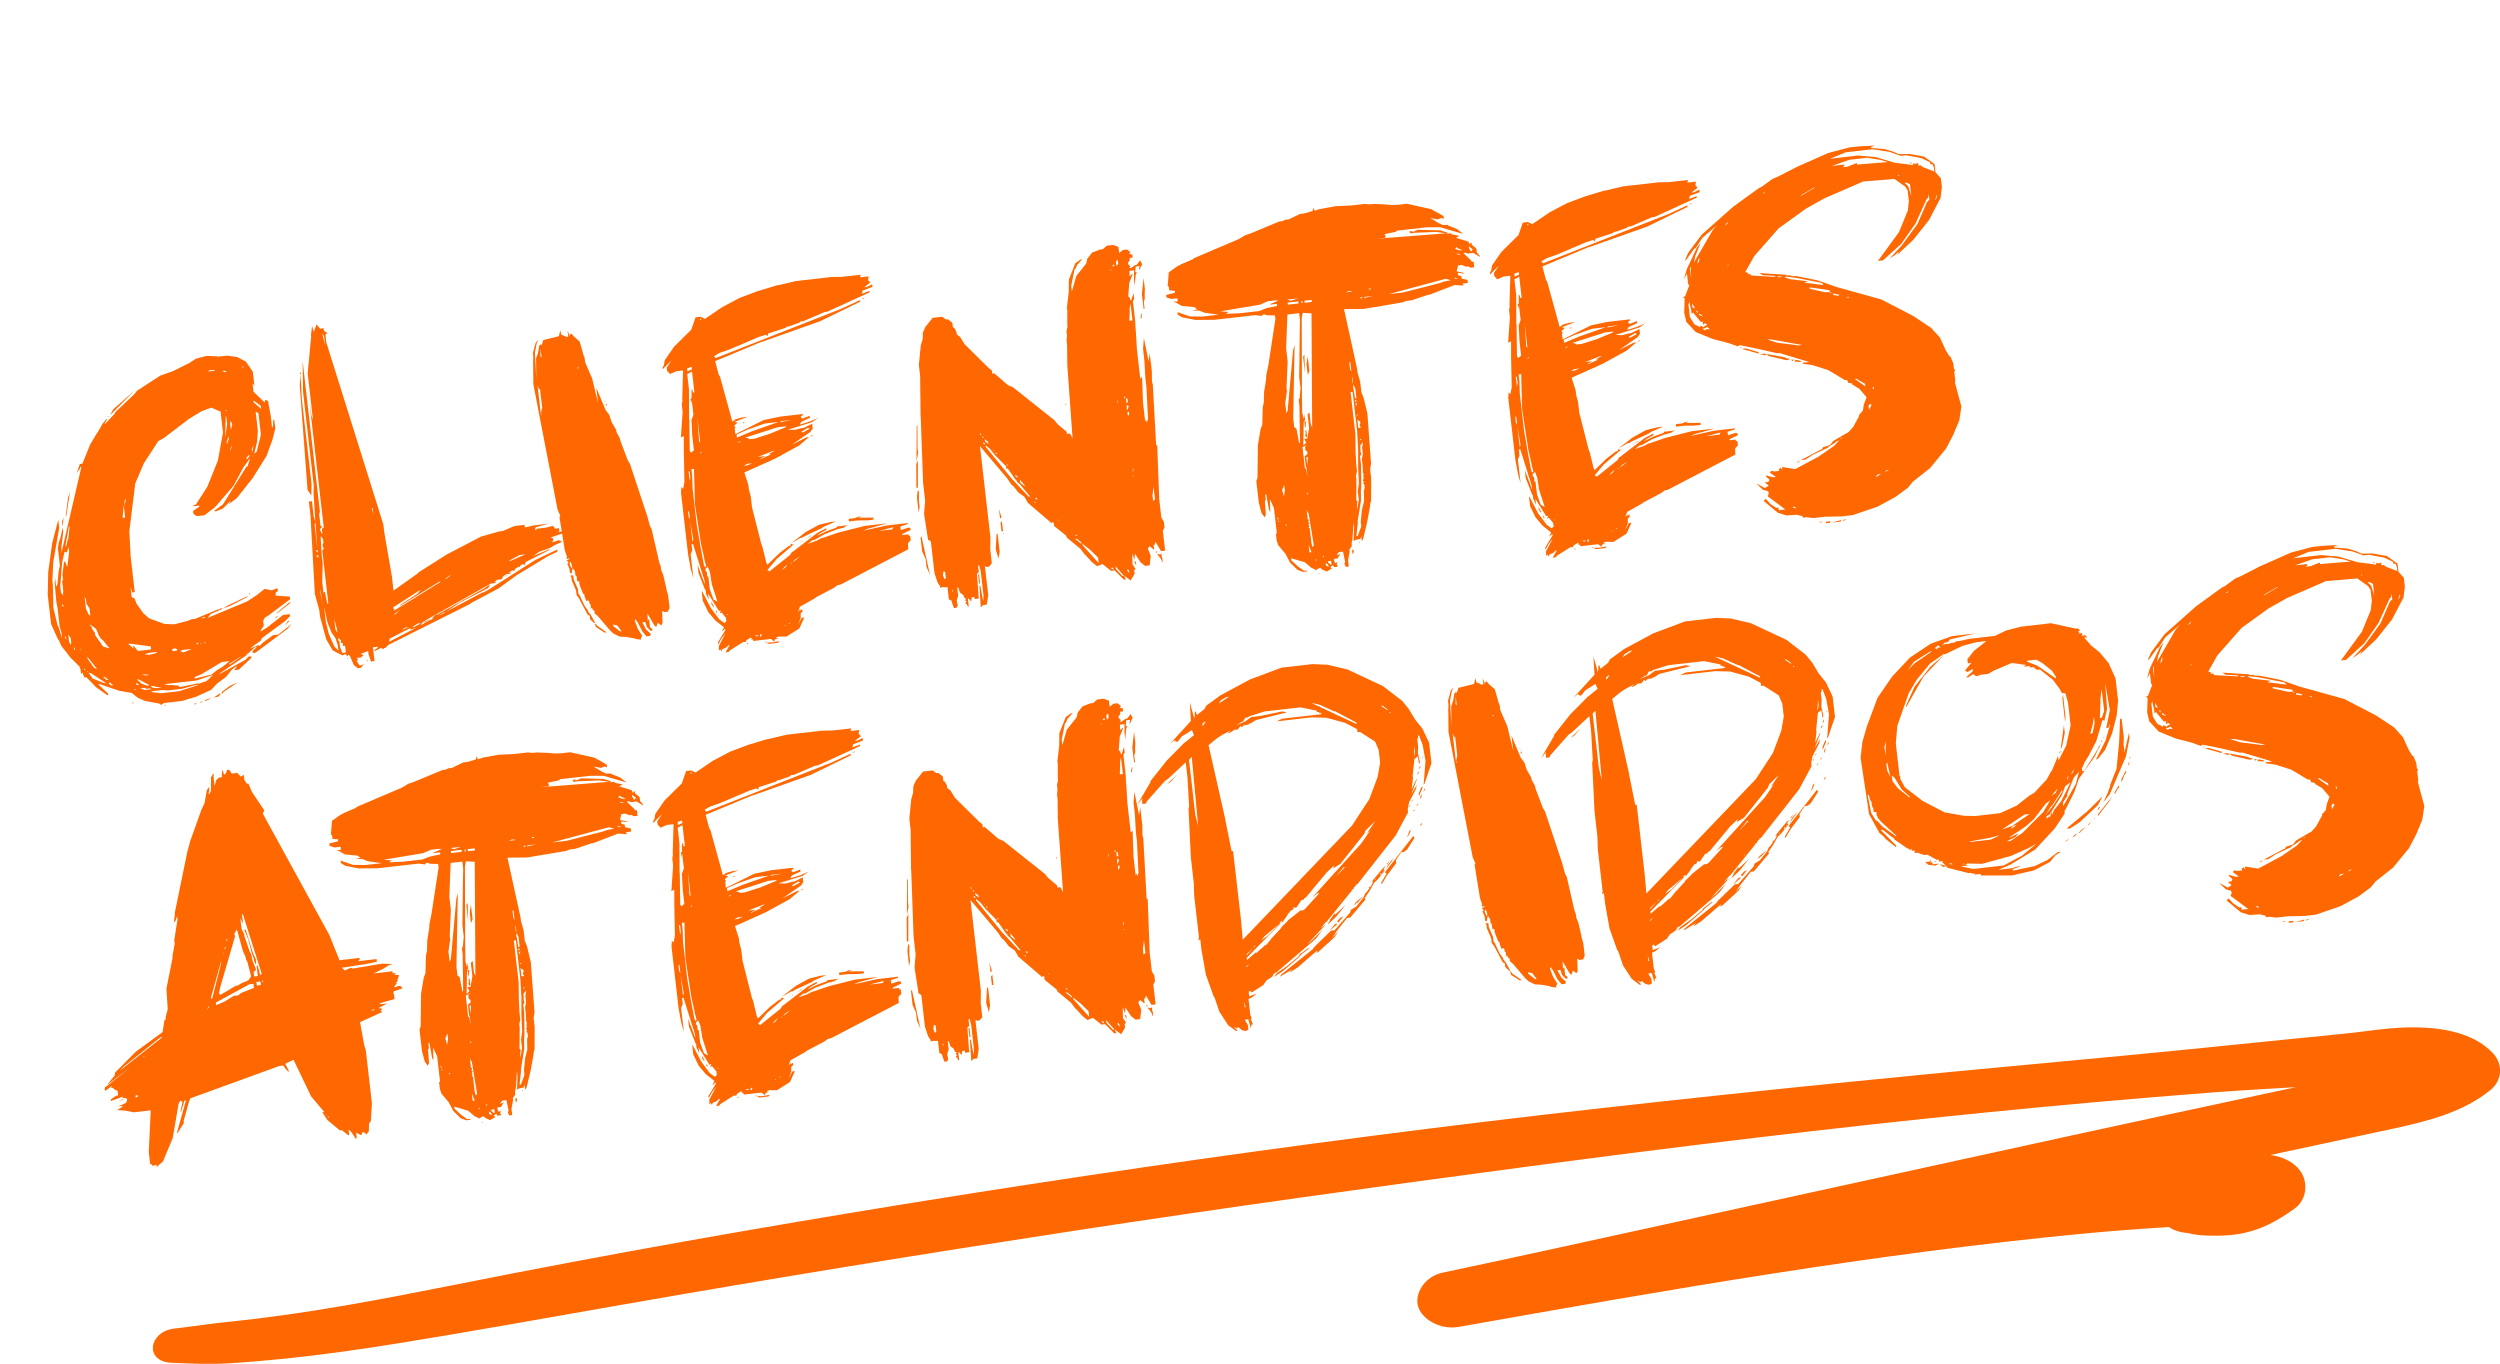 <?xml version="1.0" encoding="UTF-8"?>
<svg id="b" data-name="Camada 2" xmlns="http://www.w3.org/2000/svg" viewBox="0 0 525.65 286.77">
  <defs>
    <style>
      .d {
        fill: #ff6700;
      }
    </style>
  </defs>
  <g id="c" data-name="Layer 1">
    <g>
      <path class="d" d="M30.63,147.44l-1.6-.69-1.32-1.05-2.66-.46-4.3-1.46.02.21,1.95,1.84.04.32-.21.02-2.37-1.69-1.97-2.06-.43.05-.29-.62-.05-.43-.4.26-.12-1.07h-.11s-.05-.42-.05-.42l-1.96-1.95-1.79-2.3-.13-.2-.43-.93v-.11s-.26-.3-.26-.3l-1.45-3.2-.7-6.12.1-4.79.83-6.07,1.28-4.93.2,1.72-1.25,7.1-.19,4.04.1.86.11,4.77.85,3.6.29.62.7,2.31-.16-1.39-.35-1.16-.44-3.86-.28-1.49-.29-3.45-.04-.32.09-1.1.21,1.82.27-.47.24-2.64.28-1.34-.42-3.65.19-1.22.33-.91.51-2.23.1.86-.39,3.2.03,1.19,4.15-17.87-.13-.2-.17.45-.65.94.65-1.92.54-.06,1.61-3.99,1.46-2.45.19-.24,1-1.74.76-.96.21-.02-.55.93v.11s.21-.13.21-.13l1.84-1.95.27-.47,3.92-3.71.57-.72,4.86-3.17,2.72-.96,3.39-1.69,1.42-.92,2.22-.58,2.18.08v.11s2.16-.25,2.16-.25l2.1.3,1.85.98,1.44,2.12.34,3-.4-.61.21,1.82,2.32,2.23.15-.56.57.26.57,3.09.29,2.58.18-.35.07-1.31.2-.13.22,1.93-.6,2.35-1.24,3.4-2.94,4.69-3.33,4.19-1.7,1.28.37-.59v-.11s-1.57,1.59-1.57,1.59l-1.45.6-.44-.06,1.9-1.41,4.96-7.96.21-.02.55-1.8-1.5,2.13-1.97,3.7-3.84,4.46-2.3,1.78-1.61.18-.71-.46-.07-.64,1.31-.91-.02-.21-1.18.14-.23-.08.73-.3,2.4-3.75,2.2-5.47,1.07-5.88-.5-4.4-1.95-.86-2.08.78-2.64,1.61-5.2,3.97-1.23.68-3.05,4.7-1.8,4.23-1.24,10.03.29,5.4.85,7.4-.54.06-.35-1.16.25,2.15.57.26.46,1.14,1.43,2.01,1.21,1.06,3.18,1.16,2.08.09,2.96-.77.73-.3.75-.09,4.67-1.95.21-.02.73-.3.02.21-2.38,1.03-.67.84,8.3-3.45,2.02-1.32,1.59-1.27.32-.04,1.23.29,1.25-.47.06.54-.49.49.06.54,2.96.21.06.54-4.6,3.46-.71.41-.36.69.12,1.07-.65.94.02.21,1.32-.8,3.39-2.67,1.39-.16.05.43-.97.98-4.91,3.61-.26.57-1.51,1.04-.69.62,1.66-.73.24.19.78-.74,2.11-1.55,1.07-.12,2.89-2.29-.96,1.09-6.71,5.01-.54.06-.05-.43.79-.74-.02-.21-.7.52-1.57,1.48-5.25,3.54-.39.37,5.73-3.16.47-.6.64-.07.04.32-2.65,2.48-.97.11.65-.94-1.11.78-1.24,1.56-1.9,1.41-1.26,1.34-3.2,1.45-2.94.88-3.76.43-.61.4-.36-.28-2.89-.54ZM13.31,125.3l-.06-.54.06-.44-.25-2.15.19-.24-.12-1.07.34-2.76.21-.02.46,1.14.4-3.2-.11-.97-.41,1.13-.45-.17-.5,2.23-.4,5.05.15,1.29.52.7ZM13.37,108.77l-.21,1.98-.12-1.07.33-.91ZM13.13,127.49l.32-.04-.38-.5.06.54ZM13.94,134.57l-.06-.54-.25-.3.04.32.28.51ZM14.71,103.39l-.73,4.98-.18.35.51-4.08.4-1.24ZM13.88,115.12l.35-1.67h.11s.32-2.88.32-2.88l-.19.24-.67,3.66.07.64ZM14.81,135.56l.18-.35-.12-1.07-.52-.7.16,1.39.3.73ZM15.59,136.67l.21-.02-.3-.73.09.75ZM17.01,136.72l-.16-.42.05.43h.11ZM17.93,140.96l-.02-.21-.24-.19.02.21.24.19ZM19,129.43l-.17-1.5-.66-1.01-.11-.97-.26-.4.28,2.47.58,1.24.35.18ZM18.52,141.33l-.13-.2-.21.02.35.18ZM20.29,140.69l-.02-.21-1.9-2.39.05.43,1.29,1.81.58.37ZM21.94,143.66l.32-.04-3.06-2.04-.56-.15.79,1.21,2.51,1.02ZM23.06,136.35l-1.39-1.69-.48-.38-.41-.71-.12-.1-.04-.32-.43-.93-1.3-.94.02.21.36.29.02.21.13.2.02.21.24.19.02.21.24.19.06.54,1.69,2.42,1.35.39ZM22.83,142.9l-.82-.56-.32.04.72.57.43-.05ZM22.81,87.68l-.21.02.4-.26-.19.24ZM23.4,144.14l.43-.05-.72-.57-.21.02.02.21.48.38ZM28.36,82.05l-4.87,4.91-.3.25.63-1.16,4.54-4ZM25.78,108.87l.54-.06-.31-2.68-.23,2.74ZM26.25,106.31l.17-1.32-.02-.21-.25.68.1.86ZM31.77,136.55l-.07-.64-4.42-.58-.32.04,1.09.96-.06-.54h.11s.89,1.08.89,1.08l2.79-.32ZM28.28,147.82l-.43.05-.13-.2.56.15ZM28.4,145.09l.21-.02-.24-.19-.21.02.24.19ZM29.26,144.01l-.6-.48.06.54.54-.06ZM31.13,144.24l.19-.24-2.2-1.16-.32.04.97.87,1.36.5ZM30.47,145.07l1.5-.17-.56-.15-.75.09-.02-.22-1.18.14,1.01.32ZM30.66,142.01l.75-.09-.88-.12-.75.09.88.12ZM31.36,137.69l1.58-.4-.02-.21-1.61.18-.94.32.99.1ZM32.92,144.68l1.07-.12-1.32-.17-.35-.18-.64.07.36.29.88.12ZM33.92,145.76l3.76-.43,4.19-1.35-.97.11-2.63.74-2.9.33-1.21-.08-2.36.27.24.19,1.87.22ZM34.84,148.16l-.08.23-.21.02.19-.24h.11ZM37.9,144.44l3.61-.74.33.07.31-.14,1.36-.48,1.27-1.23-3.46,1.16-6.76.77.9.22.43-.05,1.65.14v.11s.36.18.36.18ZM37.13,136.81l.19-.24-.35-.18-.23-.08-.52.17.05.43.86-.1ZM38.59,137.19l1.76-.75-2.04.23-.41.26.68.25ZM41.33,147.85l-.19.24-.21.02-.02-.21.43-.05ZM40.96,142.68l3.49-.84,1.3-1.02,1.12-.67,1.39-1.14-1.61.18-4.27,2.56-1.45.6.04.32ZM41.22,135.47l.54-.06-.25-.3-.28.36ZM42.59,147.49l-.3.25-.21.02.19-.24.32-.04ZM42.18,135.36l.21-.02-.24-.19.02.21ZM42.22,130.03l.97-.11-.24-.19-.73.3ZM42.83,135.29l.51-.28-.32.04-.19.24ZM44.36,146.74l-.3.25-.93.43-.02-.21,1.25-.47ZM43.78,78.11l1.5-.17-.45-.17-.86.1-.19.24ZM46.31,145.76l.03.21-.38.48-.85.21v-.11s1.2-.79,1.2-.79ZM48.31,144.22l1.66-.73-2.93,1.97-.38.48-.05-.43,1.7-1.28ZM47.27,78.25l.43-.05-.47-.27-.54.06.57.26ZM51.81,125.45l.43-.05-3.8,1.96-1.56.61,1.01-.66,3.92-1.86ZM47.76,89.17l-.17-1.5-.13-.2-.13,4.58.43-2.88ZM47.67,86.46l-.02-.21-.23-.08v.11s.25.19.25.19ZM47.71,93.42l.41-1.13-.06-.54-.41,1.13.06.54ZM48.23,139.78l2.42-1.69h-.11s-2.33,1.48-2.33,1.48l.02.21ZM48.4,94.75l.34-.8-.02-.21-.34.8.02.21ZM48.55,90.39l.29-1.23-.41-.71v.87s.11,1.07.11,1.07ZM50.97,77.28l.21-.02-.02-.21-.21.02.02.21ZM51.89,137.51l.19-.24-.41.26.21-.02ZM51.88,96.64l.57-.72-.04-.32-.58.61.05.43ZM52.51,124.94l-.21.02.29-.36-.07.33ZM53.01,95.09l.28-1.34v-.11s-.36.8-.36.8l.07.64ZM53.12,96.06l.17-.45-.19.24.02.21ZM54.9,85.96l-.07-.64-1.54-1.13.05.43,1.57,1.34ZM53.47,95.37l.5-.38.89-3.58-.52-4.51-.59-.37.47,4.08-.17,2.3-.59,2.46ZM58.47,129.47l-.29.36-.4.26.38-.48.31-.14ZM61.19,126.66l-2.89,2.29-.21.02,2.68-2.26.43-.05ZM60.87,130.5l-.96,1.09.64-1.05.32-.04Z"/>
      <path class="d" d="M63.24,78.16l.06.54h-.11s.29,5.41.29,5.41l2.02,17.6-.04,2.5-.79-1.21-1.65-21.99.17-2.3-.12-.1.17-.45ZM73.69,138.06l-.37-.39-.39.37-.04-.32-.35-.18-.51.28-2.08-1.07-1.36-2.35-1.3-4.74-.16-1.4-.93-3.37-.92-16.53-.33-2.9.64-.07.37,3.22.34,1.05-.37-6.05.04-1.53-2.25-19.64-.09-6.51,3.63,31.65-.15.56.27,2.36.36.29-.49.49.3.73.25.3-.12-1.07.39-.37-3.02-26.4.45,2.99.31.83-1.12-9.76.74-7.8-.04-.32.22-1.87.36,1.26.58-1.59.75.89.75-.09.06.54.71.46-.39.37.18,1.61,12,38.3.2,1.72,1.59,9.17.34,3,5.13-3.63.19-.24,5.88-3.72,7.18-3.76,3.9-1.1.75-.09,2.38-1.03,2.15-.25.06.54,2.01-.45,3-.34-2.74.75-.15.56.21-.02.3-.25,1.82-.21,1.48-.39.4.61.86-.1.05.43-.18.35.75-.09.05.43-2.41.82.57.26-.24.79,1.36-.48.69.36-1.66.73-.81.53-2.3.81-1.31.91,3.22-1.35.43-.05-5.24,2.67-.25.68-.36-.28-.5.38-.18.35-.13-.2-.81.53-.17.45-.35-.18-.81.53.43-.05.02.21-.86.1-.71.41-.36.69-.97.11-.59.5.43-.05-.3.25-.86.1-11.64,6.55.43-.05,10.01-5.6.7-.52.32-.04-.37.59-5.95,3.07-3.03,1.98,7.58-4.02.52-.17,1.02-.55,9.83-6.24,4.54-2.15.05.43-2.06,1-6.61,4.02-3.71,2.71-5.74,3.05-.3.25-17.17,8.6-.58.61-.21.02-.3.25-.36-.28-1.44.71-.02-.21.7-.52-.02-.21-.97.11.33,2.9-.75.09-.51-1.57-.07-.64-1.56.61.57.26-.59.5-.86.1.24.19.04.32-.32.04.66,1.01.43-.05.51-.28-.67.84-.64.07-.84-.66-.75-1.76ZM66.73,115.26l-.4-5.39-.18.35.58,5.04ZM66.84,116.23l-.06-.54-.43.05.49.49ZM66.96,117.3l-.07-.64-.4.26.48.38ZM67.79,127.32l-.39-3.43-.03.66.43,2.78ZM68.83,126.98l.2-.13-1.27-11.05.37-.59-.23-.08-.07-.64.18-.35-.1-.86-.24-.19-.02-.21-.23-.08.21,3.78.22,1.93-.09,3.92.28,2.47.06-.44.21-.02.51,2.55ZM68.36,72.57l-.21-1.82-.4-.61.6,2.43ZM71.16,136.82l-.12-1.07-.51-1.57-.78-1.11-.9-2.18-.71-3.4.38,3.33.6,2.43,1.18,2.69.86.88ZM70.19,133.13l.21-.02-.23-.08v.11ZM70.94,133.04l-.09-.75-.58-2.22.26,2.25.41.71ZM71.97,137.27l.75-.09-.16-1.4-.43.05-.07-.64-.32.04-.07-.64-.6-.48.06.54.24.19.13,1.18.47,1.25ZM73.2,138.55l-.21.02.19-.24.02.21ZM77.34,138.62l-.15.56-.04-.32.19-.24ZM78.51,108.04l-.14-1.18-.21.02.35,1.16ZM81.81,134.95l5.64-2.93-1.16.35-.04-.32-4.31,2.23-.14.67ZM82.8,128.42l9.95-6.14-.43.05-8.02,4.94-.32.04,3.84-2.51.67-.84-5.77,3.71.05.43.21-.02-.18.35ZM83.11,129.15l1.19-1.01-1.51,1.04.32-.04ZM84.56,132.35l.21-.02,1.14-.46-.64.07-.71.41ZM86.68,131.89l.43-.05,1.43-.82-.75.09-1.11.78ZM88.37,131.48l2.87-1.52-.43.05.88-.86-2.75,1.62-.57.72ZM90.19,130.3l.32-.04-1.44.71.19-.24.93-.43ZM92.28,129.51l1.43-.82-.63.18-.8.63ZM93.56,121.76l.21-.02,1-.77-.21.02-1,.77ZM106.62,120.91l-.29.36-.02-.21.31-.14ZM106.93,117.94l.54-.06,3-1.32-1.18.13-2.36,1.25Z"/>
      <path class="d" d="M133.14,134.18l-1.55-.26-1.31-.07-1.27-.62-.73-.68-2.63-3.07-.6-.48-.06-.54-.36-.28-.16-.42-.4.26.18-.35-.06-.54-.24-.19-.05-.43-.25-.3-.42.16v-.11s-.34-.94-.34-.94l-.05-.43-.21.02-.77-1.98-.07-.64-.45-.17-.11-.97-.24-.19-.1-.86-.52-.7v.11s-.19,1.11-.19,1.11l-.35-.18-.1-.86-.44-1.04.29-.36-.47-.27.61-.4-.02-.21-.3.25-.35-.18.19-.24-.49-1.47-1.12-6.94.19-.24-.59-1.35-5.09-26.38-.03-4.02-.02-.21.04-1.53-.09-.75.61-2.24.58-.61-.36.69-.41,2.11.31,5.51-.06-4.34.41-1.13.26-1.55.3-.25.23.08.32-1.01,3.28-.81.29-1.23.22.95.56.15.47.27.43-.05-.15-1.29.46,1.14.17-.45.21-.02.5.59,1.21,1.06.72,2.53v.11s.31.73.31.73l.11.97,1.48,3.42,1.25,5.18-.37-3.22,1.95,4.67.77,1,.51,1.57.95,1.63.05.43.68,1.23.19.74,1.55,4.06.4.61,3.65,11,.57,2.11.42.82.02.21,1.53,6.67.31.83.09.75.44,1.04.65,2.86.02.21.36,1.26.29,2.57-.34.8-.75.09-.47-.27.08,2.6-.27.47-.72-.57-.33.91-.36-.29-1.49-2.55.09,1.73.06-.44.21-.02.18,1.61.48.38.04.32-.43.05-.74-.79-.34-1.05-.64.07.83,1.54.97.87-.17.45-.75.09-.89-1.09-.99-1.95-.24-.19-.05-.43-.29.36.63,1.67.94,1.52-.27.47.04.32-.99-.1-.68-.25ZM113.71,86.95l.29-1.23-.47-4.08-.18.35-.34-1.05.69,6.01ZM113.88,75.19l-.21-1.82-.04,1.53.25.3ZM113.71,86.95l.04.32.19-.24-.23-.08ZM120.15,119.47l.19-.24-.35-1.16-.27.47.43.93ZM124.01,129.47l-.47-.27-1.8-3.38-.51-.7-.11-.97-.89-2.07-.09-.75-.25-.3.64-.07.1.86.89,2.07.11.97.25.3,1.01,2.17.78,1.11.02.21.5.59.96,1.74-.21.02-.85-.77-.09-.75ZM121.43,77.47l.21-.02-.02-.21-.21.02.02.21ZM125.21,131.39l-.24-.19.32-.04.26.4,2.01,1.4-.43.05-1.88-1.2-.05-.43ZM127.2,84.2l.05.43-.16-.42h.11ZM127.49,84.82l.07.64-.26-.4.19-.24ZM130.37,132.76l.32-.04-.9-1.2-.9-.22.04.32,1.44,1.14Z"/>
      <path class="d" d="M153.34,135.89l-.04-.32-.69.62-.73.3-.17.45-.26-.4-.3.25v-.98s1.43-2.66,1.43-2.66l-.86,1.08-.72,1.28-.05-.43,1.55-2.57-.04-.32-.69.62.44-.92-1.79-1.43-1.51-1.78-1.14-2.37-.22-1.93h.11s1.81,3.48,1.81,3.48l1.8,2.4,1.06.75.39-.37-.09-.75-.89-1.09-.42.16.26-.57-.43.05-2.27-3.65.15,1.29-.58-1.24-.1-.86h-.11s-1.38-3.52-1.38-3.52l-.2-1.72,1.56,4.17-.1-.86-2.4-7.66-.32.04.15,1.29-.34.8.58,5.04-.54-1.89-.57-3.09-1.49-12.98.08-1.21.37.39.27-1.44v-.11s-.11-5.64-.11-5.64l-.02-.21v-3.7s-.61.29-.61.29l.36-5.37-.17-1.5.13-.78-.04-.32.17-6.11-1.4.16-1.35.59-.62-.69-.07-.64,1.02-1.53-1.85,1.84-.04-.32.27-.47.2-1.11,1.96-2.83,3.61-3.57.9-2.6,1.07-.12.92.44,3.63-2.48,3.69-1.94,3.75-1.41,4.1-1.23.43-.05,3.49-.83,7.51-.86,2.17-.03,3.97-.45-.15.56,1.82-.21-.13.78.49.49-.3.25-1,.77.54-.06,1.13-.56.06.54-2.08.78-.14.67,1.56-.61.04.32-8.88,4.06-.54.06-4.45,1.92-.64.07-.19.24-2.3.81-.43.05-.19.24-3.67,1.18-.15.56-.36-.29-1.57.51-5.91,2.52-2.3.81-1.12.67.37.39,26.22-10.29,4.13-1.89.04.32-8.44,4.12-12.22,4.33h-.11s-9.75,4.06-9.75,4.06l.76,2.85.26.4,2.61,9.48.7-.52,1.37-.37,1.18-.14-2.81,1.08.67.14-.69.62.02.21.23.08-.18.35.13,1.18,5.97-2.97,3.5-.73,4.72-.54.02.21-.5.38.37.39,1.56-.61.05.43-1.86.86-.26.57,2.2-.69,1.66-.73-1.31.91-5.04,1.56,1.42.06,1.48-.39.43-.05,1.75-.85.11.97-.46.71-3.93,2.73,3.08-1.55.54-.06-2.08,1.76-5.01,2.75-6.51,2.92.84,2.62.11.97.39,1.48.26,2.25,1.98,7.82.3.73.02.21.6,2.43.02.21.3.73,2.54-2.47,2-1.53.32-.04.17-.45.24.19.32-.04-3.66,3.14-1.91,2.28.47.27,4.28-3.43.46-.7.21-.02.1-.12,5-3.83,1.85-.97.04.32-1.43.82-.59.5,1.95-.98,2.19-.79.08-.23,2.36-.27-.62.29-.3.25-.43.05-.31.14-.43.05-2.81,1.08-2.14,1.22-.43.05-1,.77,1.88-.65,1.02-.55.21-.02,3.35-1.14,5.49-1.39,4.83-.55-4.11,1.12-1.04.44,4.98-1.11,4.4-.5.02.21-1.57.51.09.75,1.57-.51.44.06.05.43-1.75.85.02.21,1.29-.15.04.32.32-.04.11.97-.58.61.04,1.3-14.16,7.38-.74.19-.7.52-3.69,1.94-.3.25-3.17,1.78-.41,1.13.47-.6.04.32.39-.37.06.54-.39.37v.98s-.59,1.48-.59,1.48l.81-1.51.54-.06-1.04,2.29-2.74,1.73-1.63-.03-.62.29.55.05-.73.3-.06.44-.72-.57-3.75.43-.04-.32-.43.05.19-.24-.24-.19-.92.54-.07.33-.64.07-2.74,1.73-.29.36-.64.07.72-1.28ZM144.55,78.09l.93-.43-.06-.54-.94.33.07.64ZM145.31,95.18l.59-.5-.34-3-.17-3.35.41-1.13-.36-3.11-.13.78-.12-1.07.21-.02v-1.96s.24.3.24.3l.05.43.32-.04-.5-4.4-1.02.55.37,3.22.03,5.97.05.43.09,6.51.26.41ZM145.07,109.23l-.21-1.82-.19.24.12,1.07.28.51ZM145.02,101.19l.13-.78-.13-1.18-.24-.19.25,2.15ZM145.61,113.95l.17-.45-.67-3.95.5,4.4ZM148.29,119.29l.19-.24-.39-1.48-.02-.21-.67-2.97-1.29-8.44-.19-7.37-.54.06.16,1.39.08,2.6.88,7.73.66,3.84.02.21.84,4.47.26.4ZM147.23,93l-.59-5.15.35,4.96.24.19ZM147.23,67.34l.2-.13-.02-.21-.21.02.04.32ZM147.29,95.38l.19-.24-.02-.21-.19.24.02.21ZM150.85,126.5l-1.18-3.67-.4-2.56-.46-1.14-.49.49.05.43.24.19.11.97.21-.02.31,2.68.79,2.19.81.45ZM149.55,126.54l.54.92.04.32-.52-.7-.06-.54ZM150.51,128.28l.26.4.02.21-.24-.19-.05-.43ZM151.17,129.29l.02.21-.13-.2h.11ZM152.91,129.31l.21-.02-.24-.19.02.21ZM154.95,92.01l3.22-1.35,5.54-1.94-2.9.33-3.66,1.29-2.27,1.02.07.64ZM155.07,93.08l.32-.04.4-.26-.21.02-.51.28ZM156.64,88.77l-.4.26-.02-.21.43-.05ZM156.38,97.93l.75-.09,1.04-.44-1.07.12-.71.41ZM157.38,92.38l1.29-.15,3.15-1.01,3.32-1.36.19-.24-1.82.21-6.81,2.19.9.22-.2.13ZM157.06,135.14l.24.19.02.22-.24-.19-.02-.21ZM159.3,133.8l.19-.24-.86.1.67.14ZM159.92,96.55l2.17-1.01-.44-.06.92-.54.3-.25-3.54,1.38,1.61-.18-1.02.55v.11ZM159.95,133.83l.02.21.07-.33.19-.24-.24-.19-.27.47.23.08ZM161.16,134.89l-.19.24h-.11s.08-.22.08-.22l.21-.02ZM161.4,135.08h.98s1.49-.28,1.49-.28l-.29.36-1.82.21-.56-.15.2-.13ZM163.93,88.8l2.55-.51-2.25.26-.3.25ZM164.44,119.84l.7-.52.46-.7-.79.74-.38.48ZM164.93,131.74l.3-.25-.21.02-.08.23ZM165.74,131.21l.21-.02.39-.37-.61.4ZM166.14,118.55l.21-.02.08-.23-.3.25ZM172.16,110.36l2.43-.6,1.18-.14-2.69,1.18-.3.25-3.71,1.73-.3.25-.43.05-1.63.95h-.11s2.8-2.16,2.8-2.16l2.76-1.51ZM166.65,118.28l1.59-1.27-1.12.67-.48.6ZM168.85,113.79l-.4.26.19-.24.21-.02ZM168.74,90.97l1.54-.83-.45-.17-1.32.8.24.19ZM170.46,112.62l.21-.02-1.52.94.2-.13,1.11-.78ZM170.37,91.87l.2-.13v.11s-.2.02-.2.02ZM170.87,91.49v.11s-.1.01-.1.01l-.2.13-.02-.21.32-.04ZM178.49,109.64l-.06-.54,1.29-.15.73-.3.75-.09-.73.3,3.15-.03.05.43-1.18.14-2.28.04-1.72.2ZM181.8,62.62l-.3.25-.21.02.3-.25.21-.02ZM184.91,111.62l2.68-.31.27-.47-2.96.77Z"/>
      <path class="d" d="M192.65,97.58l.34-.8v5.76s-.31.04-.31.04l-.03-5ZM192.73,89.74l.17-.45.02,4.89.12,1.07-.34,1.78.04-7.29ZM192.96,103.09l.25.3v1.96s.15,1.29.15,1.29l-.2,1.11-.36-3.11.15-1.54ZM206.13,123.21l.58,3.19.09-1.1-.6-5.26-.36-1.26-.19.24.15,1.29-.39.37.38,5.18-.86.1-.05-.43-.54.06-.13.78h-.11s-.38-.49-.38-.49l-.21.02.18,1.61-.21.02-.16-.42-.36-.28.28-.36-.36-.29.3-.25-.35-.18-.29-.62-.72-.57-.34-1.05-.21.02.2,1.72-.32,1.01.23,1.06-.27.47-.54.06-.48-1.36-.02-.21-.57-.26-.29-2.58-.43.05-.55-.05-.52.17-.04-.32-.53-.81-.66-1.99-.76-6.65-.59-.37-.84-5.45.23-2.74-.43-3.76-.49-13.75-.04-.32-.09-8.36-.27-2.36.4-4.07.39-1.35.06-1.42.52-1.15,1.52-1.91,2.04-.23.72.57.43-.05.96.76.11.97.21-.02.54.92.06.54.72.57.94,1.52,5.03,4.97.72.57.07.64.43-.05,2.89,2.49,1.03.43,8.73,6.94.63.8,1.93,1.63.05.43.64-.07.55,1.02-1.11-15.42-.04-4.13-.11-.97.09-1.1-.11-.97.22-.9-.05-.43v-2.93s-.08-.64-.08-.64l.38-3.31.03-2.61,1.35-3.42,1.11-.78.32-.04-1.06,1.21-.34.8-.2.13-.69,3.45.14,1.18.93-3.26,2.09-2.63.21-1,1.04-1.32,1.67-.63.54-.06.89-.75,1.29-.15,1.13.41.15,1.29.8-.64.86-.1.72.57-.29.36.67.14.07.64-.64.07.05.43-.37.59.04.32.49.49-.31.14.35.18.9-.65.32-.04.76-.96.42.82-.62,1.27-.04-.32.15-.56-.86.1-.08,1.2.32-.04-.25.68-.18,2.2-.17-1.5.02-1.74-.97.11.02,1.08h.11s.49-.5.49-.5l.02.21-.67,1.71-.22,2.85.37.39.05.43.21-.02.48-1.47.14,1.18-.27.47.48,4.18.08,1.62.04.32.25,4.1.7,6.12.39-.37.19,5.41.45,3.97.17-.45.18.63.25-.68-.33-6.7-.22-1.93-.22-3.78-.27-2.36.17-2.3.99,4.89.25-1.66.43,3.76.03,2.17.18.63.69,12.64.24.19.41,11.15.45,3.97.54.92.13,1.18-.35.69.48,4.18-.86.1-1.08-1.83-.21.02.05.43-.32.04.12,1.07-.96-.76-.38.48.61,1.56-.21,1.98-.97.11-.96-.76-1.19-1.82-.07,1.31-.48-1.36.04,2.28.66,1.01-.3.25.09.75-.82,1.4-1.42-1.03.42.82-.43.05-1.96-1.95-.75.09-1.79-1.43-1.14.46-1.08-.86-1.25-1.38-.24-.19-.9-1.2-2.88-2.39-.16-.42-2.51-2-.07-.64-.24-.19-.4.26-.02-.21-4.82-4.12-.68-1.23-1.3-.94-1.02-1.3-.48-.38-.79-1.21-5.78-6.84,2.19,19.1-.03,2.61.33,2.9-.57.72-.54.06-.24-.19-.08.23.68,5.9-.32,1.99-.86.1-.18.35-.21.02-.29-4.42.21-.02ZM194.62,117.57l-.73-1.66-.33-2.9.19-.24,1.8,8.16-.75-1.76-.18-1.61ZM198.58,121.8l.3-.25-.15-1.29-.35-.18-.12.88.31.83ZM200.41,124.52l-.05-.43-.21.02.26.4ZM205.85,120.75l.22,1.93-.21.02-.22-1.93.21-.02ZM206.31,91.56l-.02-.21-.25-.3.04.32.24.19ZM206.81,92.15l-.02-.21-.25-.3.04.32.24.19ZM206.96,93.44l.19-.24-.45-.17.02.21.24.19ZM207.82,93.34l-.05-.43-.72-.57.05.43.72.57ZM216.27,104.44l.32-.04-2.14-2.58-.6-.48-.02-.21-.24-.19-1.69-2.42-.32.04-.06-.54-2.33-2.34-1.02-1.3-.96-.76.04.32,5.44,6.66,3.59,3.83ZM208.97,94.84h.11s-.14-.32-.14-.32l.04.32ZM209.37,95.45l.32-.04-.36-.29.04.32ZM209.55,112.28l.21-.02.43,3.76-.27,1.44-.56-2,.18-3.17ZM210.57,108.79l-.3.25-.23-2.04.53,1.79ZM210.65,109.54l.25,2.15-.32.04-.2-1.72.27-.47ZM211.06,112.1l-.07.33-.04-.32h.11ZM211.94,97.98l-.02-.21-.24-.19.02.21.24.19ZM213.96,100.47l-.04-.32-.47-.27.02.21.48.38ZM215.47,102.25l-.02-.21-1.01-1.19.07.64.96.76ZM216.82,103.62l.21-.02-.23-.08v.11ZM217.73,105.8l-.02-.21-.24-.19.02.21.24.19ZM218.08,105.1l-.05-.43-.43.05.48.38ZM222.6,109.48l-.02-.21-.21.02.24.19ZM224.24,84.83l-.17.45-.04-.32.2-.13ZM226.34,112.64l.21-.02-.24-.19-.32.04.35.18ZM227.4,114.36l-.04-.32-.96-.76-.32.04,1.32,1.05ZM230.88,117.23l-1.59-1.56-1.67-1.33.04.32,3.36,3.75-.14-1.18ZM233.54,56.91h.11s-.02-.23-.02-.23h-.11s.02.23.02.23ZM234.11,119.79l-.05-.43-.54.06.59.37ZM233.87,56.01l.43-.05-.04-.32-.21.02-.18.35ZM236,121.1l.32-.04-1.75-1.97.06.54,1.36,1.47ZM234.73,55.91l.39-.37-.11-.97-.38.48.1.86ZM235.12,84.89l-.1-.86-.06.44.16.42ZM236.41,83.87l.27-.47-.32.04.05.43ZM236.83,84.69l.32-.04-.1-.86-.32.04.1.86ZM236.9,86.21h.11s.34-.81.34-.81l-.47-.27.05.43-.03.66ZM237.46,120.5l-.05-.43-.26-.4-.19.24.5.59ZM237.15,87.48l.29-.36-.06-.54-.32.04.1.86ZM238.11,67.37l-.41-3.54-.2,1.11.04.32-.08,2.18.64-.07ZM238.17,99.22l.17-.45-.05-.43-.14.67.02.21ZM238.28,100.18l.19-.24-.21.02.02.21ZM238.81,118.06l.1.86-.42-.82.32-.04ZM240.11,65.84l-.09,1.1-.21.02.12-.88.19-.24ZM240.45,58.41l.27,2.36-.05,1.42.05.43-.22.9.16,1.39-.21.02-.36-3.11.37-3.41ZM242.46,105.35l.39-.37-.31-2.68-.22,1.87.14,1.18ZM243.01,115.84l.24.19.04.32-.25-.3-.02-.21ZM244.06,117.46l-.77-1,.67.14.3-.25-.02.76.12.09.12,1.07-.12-.1-.3-.73Z"/>
      <path class="d" d="M277.55,119.38l-1.02.55-.02-.21-.8-.34-1.33-1.15-2.92-.86.05.43,1.34,1.26,1.3.94.54-.06.24.19-.97.11-1.13-.41-1.59-1.56-.97-1.85-1.51-1.78-.34-1.05-.16-1.4.21-.02-.61-5.36-.86-1.86.09,2.71-.28-.51-.6-3.3-.19.24.11.97-.18.35.21,2.8-.26.57-.65-.9-.58-2.22-.52-4.51.25-.68.08-6.86.58-3.44.34-.8.11-3.82.22-.9.06-2.29.39-2.33.08-1.21.42-2,1.49-9.74-.09-.75-1.63-.03-.79-.24-.39.37-1.32-.17-8.58.98-4.02.03-2.78-.55-.93-.55-.06-.54,2.6.9,2.61.03,3.43-.39-2.98-.42-1.03-.43-1.53-.04,1.06-.23-.6-.48-2.64-.24-1.28-.72-.56-.15.97-.11-.07-.64-1.29.15-1.01-.32-.06-.54,1.8-.42.06-.44-1.21-.08-.09-.75-.24-.19.22-2.85,1.61-1.16,1.02-.55,2.38-1.03.3-.25,9.43-4.02,1.32-.8,1.05-.34,6.12-2.55.64-.07.62-.29.75-.09,2.37-1.14.86-.1,1.79-.53.14-.67.29.62,1.05-.34,3.3-.6,3.24-.15,2.9-.33,1.1.09.75-.09,2.18.08h.11s1.54.14,1.54.14l1.41-.05,1.82-.21,5.13,1.15,2.56,1.45.06.54-.21.02-.24-.19-.83.31-1.55-.26,1.98,1.19h.11s.47.26.47.26l1.08-.02.24.19,1.71.67,1.32,1.04-4.83-1.4h-2.83s-6.33.72-6.33.72l-.19.24-2.44.5.24.19.06.54-1.93.22,14.65-1.14-2.1-.3-4.44.18-1.07.12-.05-.43.43-.05.24.19,1.04-.45,4.69.12,1.58.47-.19.24.97-.11.02.21,1.67.35-.71.41,2.59.79.29.62.18-.35.21-.02.05.43.96.76.1.86.62.69.02.21-1.4-.82-1.18.14-.35-.18-.54.06,1.71,1.65.02.21.43-.05.13,1.18-.75.09-.57-.26-.43.05-.8-.34-.86.1-.29,1.23,1.34.28.24.19-1.33-.17.06.54.67.14.06.54,1.23.29.07.64-1.18.14.24.19.02.21-1.86-.11-5.21,2.01-.43.05-3.35,1.14-1.18.14-.73.3-8.21,1.38-4.13.04,2.74,12.51.09.75.56,2,.26,2.25.44,1.04.82,3.38.77,10.56-.19,1.22.22,1.93-.02,4.57-.22.9.02.21-.6,3.33-.88,3.69-.27.47-.13-1.18-.14.67-1.06.23-.4.26.1-2.95-.11-.97-.24,3.61-.15.56v.87s-.48.6-.48.6l.05.43-.33,1.89.15,1.29-.64.07-.3-.73.19-.24-.47-2.23-.86.1-.47.6.43-.05.4-.26-.64,1.05-.75.09.06.54.26.4.39-.37-.14.67.24.19-.19.24-.64.07-.02-.21-.24-.19-.5.38.36.28-1.12.67-.92-.44-.48-.38ZM260.77,65.86l3.97-.46,1.56-.61,2.23-.47-.05-.43-1.4.16v-.11s1.75-.75,1.75-.75l-.66-.03-1.61.18-1.66.73-8.32,1.39,1.75.13-.61.4,3.03-.13ZM268.66,109.2l.21-.02-.28-.51.06.54ZM268.95,109.82l-.04-.32-.21.02.25.3ZM269.96,104.38l.19-1.22-.14-1.18-.43,1.03.37,1.37ZM273.14,93.25l.19-.24-.11-7.6-.16-1.39.19-.24.2-2.09-.28-2.47.1-8.6v-.11s.06-3.16.06-3.16l-.17-1.5-2.47.28-.27,7.1.32,2.79-.24,5.46.09.75-.36,2.54.25,2.15.26-.57,1.15-12.74.31-1.12-.29,15.47.21,1.82.48.38.57,3.09ZM270.57,110.62l-.04-.32-.21.02v.11s.25.19.25.19ZM271.44,63.23l1.47-.49-2.25.26.79.24ZM270.78,64.06l2.25-.26-.05-.43-2.25.26.05.43ZM273.67,63.73l.21-.02-.05-.43-.21.02.05.43ZM274.64,93.08l-.42-.82.64-.07.4-2.22-.32-2.79.38-.48.28,2.47.3.73-.14-24.01-1.86-.11-.2,1.11.05,17.5.02.21.04,2.28.36,1.26.09-1.1.15,1.29-.29.36-.08,5.01.58-.61ZM274.91,100.12l-.21-1.82h-.11s-.27-2.35-.27-2.35l.59-.5-.06-.54-.35-.18-.1-.86.39-.37-.92.54.5,4.4.24.19.28,1.49ZM274.26,74.54l.12,3.9-.39-3.43.27-.47ZM274.68,88.62l-.17.45.05.43-.15.56-.16-1.4.43-.05ZM274.32,63.66l1.5-.17-.05-.43-1.5.17.05.43ZM274.54,91.24l-.07-.64.19-.24.17,1.5-.32.04-.06-.54.09-.12ZM274.86,97.84l.13-1.75-.32.04.2,1.72ZM275.03,104.02l-.04-.32-.32.04.36.28ZM274.95,74.89l.36,3.11-.34.8-.26-2.25.25-1.66ZM275.96,115l.3-.25-1.11-6.83-.12-.1-.29-.62.23,2.04.21-.02.02.21-.18.35.35.18-.29.36.24.19-.17.45.23.08.36,3.11.21.85ZM275.33,116.16l.43-.05-.61-1.56.18,1.61ZM276.61,117.86l.21-.02-.02-.21-.21.02.02.21ZM277.48,120.69l-.21.02-.02-.21.24.19ZM278.39,117.22l-.02-.21-.24-.19.02.21.24.19ZM279.37,119.17l-.17-.52-.47-.27.06.54.57.26ZM279.87,118.79l.08-.23-.07-.64-.64.07.04.32.6.48ZM282.98,61.47l1.5-.17-.88-.12-.62.29ZM284.14,78.19l-.23-2.04-.21.02.17,1.5.28.51ZM285.38,107.07l.32-1.99-.21-1.82.24-1.66-.17-3.35v-3.7s-.2-3.78-.2-3.78l-.96-8.37-.43.05,1.01,8.8.06,4.34.05.43.05,1.41.18,1.61-.21,1,.09.75-.04,4.35.25.3-.1.99.07.64ZM284.42,80.66l.08-.23-.13-1.18-.07.33.12,1.07ZM284.38,115.45l.25.3.04.32-.27.47-.09-.75.07-.33ZM284.88,83.76l.32-.04-.23-2.04-.42-.82-.06.44.32,1.81.07.64ZM284.98,84.61l.29-.36-.35-.18.06.54ZM285.07,85.36l.27-.47-.02-.21-.3.25.05.43ZM285.16,112.75l.32-.04.74-2.04-.11-.97.25-2.53.45-1.79-.04-2.28.17-.45-.1-.86-.23-.08.17-.45-.24-.19.17-.45-.05-.43.03-.66-.12-.09-.04-1.3-.18-1.61.2-1.11-.15-1.29.19-1.22-.57.72.05,1.41.16.42-.27.47.21,1.82.04,4.13.02.21-.09,1.1.02,2.06-.7,4.32.04.32-.32,2.86ZM285.3,87.4l.3-.25-.32.04.02.21ZM286.13,89.92l-.29-.62.19-.24-.05-.43-.59-.37.2,1.72.54-.06ZM285.96,114.07l-.21.02-.02-.21.24.19ZM285.89,92.55l.32-.04-.04-.32-.28.36ZM286.06,62.75l.21-.02.3-.25-.54.06.02.21ZM286.71,62.67l2.01-.45-1.82.21-.19.24ZM288.03,60.89l.21-.02-.02-.21-.54.06.35.18ZM294.94,61.51l7.71-1.97.94-.33,1.49-.28-1.12-.31-11.92,3.21,2.9-.33ZM306.03,58.61l.54-.06-.56-.15-.32.04.35.18ZM306.87,52.65l.64-.07-.91-.33-.36-.29-.29.36.91.33ZM307.19,53.59l-.47-.27-.64.07,1.11.2ZM309.17,52.82l.21-.02.28-.36-.84-.67.05.43.26.41.02.21Z"/>
      <path class="d" d="M327.27,115.97l-.04-.32-.69.62-.73.3-.17.45-.26-.41-.3.25v-.98s1.43-2.66,1.43-2.66l-.85,1.08-.72,1.28-.05-.43,1.55-2.57-.04-.32-.69.62.44-.92-1.79-1.42-1.51-1.78-1.14-2.37-.22-1.93h.11s1.81,3.48,1.81,3.48l1.8,2.4,1.06.75.39-.37-.09-.75-.89-1.09-.42.16.26-.57-.43.05-2.27-3.65.15,1.29-.58-1.24-.1-.86h-.11s-1.38-3.52-1.38-3.52l-.2-1.72,1.56,4.17-.1-.86-2.4-7.66-.32.04.15,1.29-.34.8.58,5.04-.54-1.89-.57-3.09-1.49-12.98.08-1.2.37.39.27-1.44v-.11s-.11-5.64-.11-5.64l-.02-.21v-3.7s-.61.29-.61.29l.36-5.37-.17-1.5.13-.78-.04-.32.17-6.11-1.4.16-1.35.59-.62-.69-.07-.64,1.02-1.53-1.85,1.84-.04-.32.27-.47.2-1.11,1.96-2.83,3.61-3.57.9-2.6,1.07-.12.92.44,3.63-2.48,3.69-1.94,3.75-1.41,4.1-1.23.43-.05,3.49-.83,7.51-.86,2.17-.03,3.97-.46-.15.56,1.82-.21-.13.78.49.49-.3.25-1,.77.54-.06,1.13-.56.06.54-2.08.78-.14.67,1.56-.61.04.32-8.88,4.06-.54.06-4.45,1.92-.64.07-.19.24-2.3.81-.43.05-.19.24-3.67,1.18-.15.56-.36-.29-1.57.51-5.91,2.52-2.3.81-1.12.67.37.39,26.22-10.29,4.13-1.89.04.32-8.44,4.12-12.22,4.33h-.11s-9.75,4.06-9.75,4.06l.76,2.85.26.4,2.61,9.49.7-.52,1.37-.37,1.18-.14-2.81,1.08.67.14-.69.62.02.21.23.08-.18.35.14,1.18,5.96-2.97,3.5-.73,4.72-.54.02.21-.5.38.37.39,1.56-.61.05.43-1.86.86-.26.57,2.2-.69,1.66-.73-1.31.91-5.04,1.56,1.42.06,1.48-.39.43-.05,1.75-.85.11.97-.46.71-3.93,2.73,3.08-1.55.54-.06-2.08,1.76-5.01,2.75-6.51,2.92.84,2.62.11.97.39,1.48.26,2.25,1.98,7.82.3.73.02.21.6,2.43.02.21.3.73,2.54-2.47,2-1.53.32-.04.17-.45.24.19.32-.04-3.66,3.14-1.91,2.28.47.27,4.28-3.43.46-.71.21-.02.09-.12,5-3.83,1.84-.97.04.32-1.43.82-.59.5,1.95-.98,2.19-.79.08-.23,2.36-.27-.62.29-.3.25-.43.05-.31.14-.43.05-2.81,1.08-2.14,1.22-.43.05-1,.77,1.88-.65,1.02-.55.21-.02,3.35-1.14,5.49-1.39,4.83-.55-4.11,1.12-1.04.44,4.98-1.11,4.4-.5.02.21-1.57.51.09.75,1.57-.51.44.06.05.43-1.75.85.02.21,1.29-.15.04.32.32-.04.11.97-.58.61.04,1.3-14.16,7.38-.74.19-.7.52-3.69,1.94-.3.25-3.17,1.78-.41,1.13.47-.6.04.32.39-.37.06.54-.39.37v.98s-.59,1.48-.59,1.48l.81-1.51.54-.06-1.04,2.29-2.74,1.73-1.63-.03-.62.29.55.05-.73.3-.06.44-.72-.57-3.76.43-.04-.32-.43.05.19-.24-.24-.19-.92.54-.07.33-.64.07-2.74,1.73-.28.36-.64.07.72-1.28ZM318.48,58.17l.93-.43-.06-.54-.94.33.07.64ZM319.24,75.26l.59-.5-.34-3-.17-3.35.41-1.13-.36-3.11-.13.78-.12-1.07.21-.02v-1.96s.24.3.24.3l.05.43.32-.04-.5-4.4-1.02.55.37,3.22.03,5.97.05.43.09,6.51.26.41ZM319,89.31l-.21-1.82-.19.24.12,1.07.28.51ZM318.95,81.27l.13-.78-.14-1.18-.24-.19.25,2.15ZM319.54,94.03l.17-.45-.67-3.95.5,4.4ZM322.22,99.37l.19-.24-.39-1.48-.02-.21-.67-2.97-1.29-8.44-.19-7.37-.54.06.16,1.39.08,2.6.88,7.73.66,3.84.02.21.84,4.47.26.4ZM321.16,73.08l-.59-5.15.35,4.96.24.19ZM321.16,47.42l.2-.13-.02-.21-.21.02.04.32ZM321.22,75.46l.19-.24-.02-.21-.19.24.02.21ZM324.78,106.58l-1.18-3.67-.4-2.56-.46-1.14-.49.49.05.43.24.19.11.97.21-.02.31,2.68.79,2.19.81.45ZM323.48,106.62l.54.92.04.32-.52-.7-.06-.54ZM324.44,108.36l.26.4.02.21-.24-.19-.05-.43ZM325.1,109.37l.02.21-.13-.2h.11ZM326.84,109.39l.21-.02-.24-.19.02.21ZM328.88,72.09l3.22-1.35,5.54-1.94-2.9.33-3.66,1.29-2.27,1.02.07.64ZM329,73.16l.32-.04.4-.26-.21.02-.51.28ZM330.57,68.85l-.41.26-.02-.21.43-.05ZM330.31,78.01l.75-.09,1.04-.44-1.07.12-.71.41ZM331.31,72.46l1.29-.15,3.15-1.01,3.32-1.36.19-.24-1.82.21-6.81,2.19.89.22-.2.13ZM330.99,115.22l.24.19.02.22-.24-.19-.02-.21ZM333.23,113.87l.19-.24-.86.1.67.14ZM333.85,76.62l2.17-1.01-.44-.06.92-.54.3-.25-3.54,1.38,1.61-.18-1.02.55v.11ZM333.88,113.91l.02.21.07-.33.19-.24-.24-.19-.27.47.23.08ZM335.09,114.96l-.19.24h-.11s.08-.22.08-.22l.21-.02ZM335.33,115.16h.98s1.49-.28,1.49-.28l-.29.36-1.82.21-.56-.15.2-.13ZM337.86,68.88l2.55-.51-2.25.26-.3.25ZM338.37,99.91l.7-.52.46-.71-.78.74-.38.48ZM338.86,111.82l.3-.25-.21.02-.08.23ZM339.67,111.29l.21-.02.39-.37-.61.4ZM340.07,98.63l.21-.02.08-.23-.3.25ZM346.09,90.44l2.43-.6,1.18-.14-2.69,1.18-.3.25-3.72,1.73-.3.25-.43.05-1.63.95h-.11s2.8-2.16,2.8-2.16l2.76-1.51ZM340.58,98.36l1.59-1.27-1.12.67-.47.6ZM342.78,93.86l-.4.26.19-.24.21-.02ZM342.67,71.05l1.54-.83-.45-.17-1.32.8.24.19ZM344.39,92.7l.21-.02-1.52.94.2-.13,1.11-.78ZM344.3,71.95l.2-.13v.11s-.2.02-.2.02ZM344.8,71.57v.11s-.09.01-.09.01l-.2.13-.02-.21.32-.04ZM352.42,89.72l-.06-.54,1.29-.15.73-.3.75-.09-.73.3,3.15-.03.05.43-1.18.13-2.28.04-1.72.2ZM355.73,42.7l-.3.25-.21.02.3-.25.21-.02ZM358.84,91.7l2.68-.31.27-.47-2.96.77Z"/>
      <path class="d" d="M381.25,108.92l-1.43-.16-.75.09-.04-.32-1.23-.29-2.16.14-1.8-.55-3-2.48.38-.48,1.11,1.18,1.17.74.43-.05.06.54,1.4-.16-3.68-2.73-.02-.21.19-.24-.07-.64-1.12-.31-1.34-1.26h.11s1.62.89,1.62.89l.81-.53-.84-.66.75-.09.27-.47-.85-.77.2-.13,1.35.39.64-.07-1.3-.94.39-.37.56.15,1.07-.12-.14-.31.39-.37.38.5-.07-.64,2.77.44,4.92-2.63,3.22-2.22,1.16-1.22-.73.3-.19.24-1.32.8-.19.24-3.1,1.44-1.62,1.06-.97.11,4.2-2.22.21-.02.27-.47,1.47-.49.67-.84,3.26-1.9.96-1.09,1.26-2.32-.12-.1.87-.97.19-1.22.58-1.59-1.51-1.78-1.52-.91-.02-.21-.78-.13-.29-.62-.43.05-3.5-2.1-3.27-1.04-2.1-.3-.02-.21,1.39-.16-6.3-1.89-.43.05-4.8-1.08-.33-.07-2.78-.55-.4.26-1.81-.66-3.47-.91-3.54-1.44-1.99-2.16-.44-1.91.1-2.95-.37-.39.43-.05.92-2.39-.24-.19-.26-2.25-.63,1.16.54-1.91.08-.23,2.1-4.48.76-.96-1.1,2.73-.28,1.34,4-6.87.87-.97-3.07,2.63-1.39,2.12-.4.26-1.78,2.49-.04-.32.6-1.37,2.83-3.8,6.61-5.87,5.52-4,.42-.16,2.31-1.68,1.35-.59,3.8-1.96,6.62-2.93,4.43-1.16,2.04-.23,3.35-.17-.83.31.02.21,2.85.22,1.8.55,1.15.52,2.28-.04,3,.53,2.25,1.59.2,1.72,1.13,1.28.21,1.82-.28,2.31-2.41,4.62-3.33,4.19-3.44,3.22.45-.81-.99.87-1.01.66,2.61-2.8,3.29-4.51,1.98-4.58.49-.49-.14-1.18-.13.78-.3.25-2.34,5.16-2.99,4.26-3.84,3.48-1.07.12,4.42-6.05,1.87-4.56.21-1.98-.26-2.25-.53-.81-2.25-1.59-6.57.54-8.18,3.55-3.88,2.18-5.72,4.13-5.1,5.8-1.9,3.37.68.25-.19.24.64-.07.04.32,5.14.28-.02-.21-2.62-.13-.71-.46,5.48.35.45.17.54-.06.35.18h.98s4.45.9,4.45.9l3.96,1.39,9.43,2.62,6.7,3.47,3.77,2.5,1.87,2.07,1.17,2.58.8,1.32.23.08.6,1.45.12,1.07.26.4-.19.24.25,2.15-.13-.2.05.43,1.33,4.96-.43,2.88-1.28,3.08-1.52,2.89-3.34,4.08-3.69,2.92-.95,1.2-2.61,1.93-3.79,2.06-5.23,1.79-2.47.28-3.26.05-2.58.29ZM357.3,68.72l.02.21.27-.47.69.36.18-.35.43-.05-.02-.21-.47-.27-.18.35-.25-.3.18-.35-.54.06-1.64-1.99-.3.25-.1-.86-.41-1.69-.14.67.29,2.58.94,1.52,1.04.53ZM355.59,58.59l-.08-2.6-.17.45.25,2.15ZM356.31,64.81l-.02-.21-.53-.81.1.86.45.17ZM356.96,65.82l-.05-.43-.23-.08.04.32.24.19ZM356.98,55.5l.34-.8-.06-.54-.33.91.05.43ZM358.03,66.57v-.11s-.61-.48-.61-.48l-.21.02.02.21.8.34ZM358.47,69.46l.3-.25.66.03v-.11s-.49-.38-.49-.38l-.4.26-.43.05.02.21.35.18ZM362.58,47.46l.61-.4.17-.45-.77.85ZM363.12,55.99l.3-.25-.02-.21-.27.47ZM366.04,72.94l.13.2h-.11s-.24-.18-.24-.18l.21-.02ZM366.2,73.36l.86-.1,2.7.78.04.32-1.35-.39-2.24-.61ZM370.98,74.33l.35.18-.08.23-1.23-.29.97-.11ZM370.93,40.64l.29-.36-.61.4.32-.04ZM371.92,74.87l-.6-.47,4,.74.47.27.43-.05.02.21-.42.16-.44-.06-3.46-.8ZM378.18,72.63l.75-.09-6.66-1.19-.64.07,2.03.64,4.52.57ZM374.04,58.32l.86-.1-.88-.12-.43.05.45.17ZM383.47,59.96l-.49-.49-5.23-1.03-2.31-.28-.2.13,1.13.41,3.75.44-.73.3,4.08.51ZM377.21,75.57l-.29.36-.36-.28.64-.07ZM377.43,106.86l.21-.02-.25-.3-.54.06.57.26ZM377.55,75.64l1,.21.24.19-.54.06-.99-.1.29-.36ZM378.47,96.95l-.71.41.29-.36.43-.05ZM378.51,41.29l3.15-1.88-.21.02-2.55,1.49-.39.37ZM384.73,61.45l-.05-.43-4.2-.61.04.32,3.23.72.21-.02.76.02ZM383.19,109.67v.11s-.52.06-.52.06l-.23-.08.75-.09ZM384.81,109.6l.04.32-.86.1-.14-.31.97-.11ZM406.72,36.1l-.1-.86-.3-.73-.43.05-.05-.43-1.84-.88-3.22-.61-1.18.13-2.27-.83-3.65-.56-5.58.64-3.32,1.36,5.9-.68,3.73.33,3.94,1.18,3.2.4.56.15.27-.47.24.19.63-.18.12.09-.08.23.13.2.43-.05.48.38,2.39.92ZM384.87,61.76l.19-.24-.02-.21-.19.24.02.21ZM387.37,35.17l1.07-.12,1.98-.77.04.32,6.46-.52-1.58-.47-2.77-.44-3.75.43-3.66,1.29,2.58-.29.04.32-.4.26ZM386.99,109.67l-1.82.21,2-.56-.18.35ZM386.56,62.22l.19-.24-1.34-.28.04.32,1.11.2ZM387.07,92.38l.18-.35-.21.02.04.32ZM388.24,109.2l-.82.42.29-.36.54-.06ZM388.77,62.62l-.02-.21-.64.07.67.14ZM392.21,81.25l-.06-.54-1.86-1.09-.32.04,2.25,1.59ZM392.99,86.16l.53-1.04-.35-.18-.29.36.1.86ZM393.8,81.83l.21-.02-.05-.43-.21.02.05.43ZM394.39,100.24l.21-.02.92-.54-.75.09-.38.48ZM396.34,99.25l.82-.42-.54.06-.28.36ZM399.1,36.97l.32-.04-.35-.18.02.21ZM401.87,41.22l-.28-2.47-.69-.36-.43.05.73.68.68,2.1ZM402.06,34.35l-.32.04-.25-.3.57.26ZM406.97,42.05l.34-.8-.04-.32-.33.91.02.21Z"/>
      <path class="d" d="M32.03,245.05l-.25-.3-.21.02-.29-2.57.41-8.74-3.54.41-1.78-.34-1.75-.13,1.12-.67-.02-.21-.86.1,1.66-.73.24-.79-.47-.27-.64.07.29-.36-2.61.95-.04-.32,1.11-.78.43-.05-.11-.97-.57-.26-.48-.38-.32.04.17-.45-1.3,1.02-.24-.19.14-.67.21-.02,5.28-4.19-5.1,3.85,1.62-2.03.05-.55,4.39-4.42,5.62-4.12.37-2.43.3-.25-.05-.43.46-1.68-.28-4.32,1.31-6.56-.04-.32.47-2.55-.09-.75.69-4.43-.07-.64-.33.91-.38.48.22-1.87-.02-.21,2.65-12.91.46-1.68.07-.33,2.39-6.69.7-1.49.46-2.66.46-.71.07.64-.14.67.04.32.45-.81v-2.83s.45-.81.45-.81h.11s0,.86,0,.86l.21,1.82.29-1.23.58-.61.64-.07.05-1.42.09-.12.34,1.05.39-.37.25-.68.43-.05.53.81,1.18-.13.74.78.61-.4.12,1.07.53.81.32-.04.75,1.76,2.63,3.94-.37.59,14.02,25.57,2.13,5.3,4.08-.47.24.19-.38.48,3.86-.44.06.54-2.01.45-5.34.83.61.58,1.24-.58.45.17,6.08-1.02,2.29.06-.94.33-1.01.66-2.06,1,3.97-.46.05.43.64-.07-.29.36.99.1-.33.91.04.32-.39.37.23.08-.57.72.24.19.4-.26.64-.07.49.49-1.88.65-.06.44.14.31.1.86-3.16.91.24.19,1.4-.16-1.64.84-.2.13.78.13-.38.48.45.17-4.75,2.18.87,4.79.35,1.16,1.28,11.16-.23,3.72-.38.48-.03,1.63-.57.72-.26-.4-.45-.17-.35.69-1.04-.53.12,1.07-.19.24-.92-1.42-.61-.58.14,1.18-.21.02-1.32-1.04-.43.05-2.64-2.2-1.06-1.62.43-.05-2.77-3.27-3.71-7.73-1.75.85.7,1.33.05.43-.74-.78-.4-.61-.86.1-18.79,6.83.02.21-.18.35-1.15,4.15.05.43-1.38,2.22-.04-.32,1.85-6.63-.32.04-.79,2.59-.04-.32.42-2-.47-.27-.35.69-1.24,7.21-2.05,4.91-.89.75-.38.48-.06-.54-.85.21ZM25.67,231.32l-.75.09,1.16-.35-.4.26ZM25.28,225.06l8.87-7-.43.05-7.77,6.22-.68.73ZM27.38,231.02v-.11s-.11.12-.11.12h.11ZM28.54,230.78l.51-.28-.02-.21-.54.06.05.43ZM30.06,222.23l.21-.02.19-.24-.4.26ZM43.6,212.31l.27-.47-.05-.43-.22.9ZM44.63,209.91l1.87-7.39-.04-.32-2.16,7.75.32-.04ZM45.45,211.34l1.76-.75,1.93-1.2.97-.11.59-.5,2.7-1.07-.1-.86-.86.1-7.06,3.85.06.54ZM46.4,209.16l3.15-1.88.32-.04.31-.14.92-.54.21-.02.93-.43.56-.83-.79-3.06-.28-.51-.05-.43-.58-1.24-1.29-4.63-.55.93.17.52-3.12,10.69-.28,1.34.36.29ZM46.95,200.73l.17-.45-.19.24.02.21ZM47.27,199.72l.17-.45-.02-.21-.19.24.05.43ZM47.61,197.94l.18-.35-.04-.32-.17.45.02.21ZM54.21,205.23l-.26-2.25.23.08.56,2,.28-.36-3.92-12.38-.24-.19.25,2.15-.58-1.24.26,2.25.56,1.13.05.43,1.14,3.35.25.3.27,1.38.77,1.98-.38.48-.13-.2.13,1.18.75-.09ZM53.38,201.84l-.04-.32-.48-1.36-.04-.32-.56-2-.02-.21-.9-2.18.33.07,1.54,4.93.58,1.24.1.86-.19.24-.02-.21-.3-.73ZM54,207.21l.86-.1-.09-.75-.86.1.09.75ZM55.34,206.62l-.07-.64-.1.12.05.43.12.09ZM68.63,234.34l-.13-.2.02.21h.11ZM69.15,235.04l-.02-.21-.24-.19.02.21.24.19ZM77.98,212.5l.54-.06.3-.25-.32.04-.51.28Z"/>
      <path class="d" d="M101.61,234.69l-1.02.55-.02-.21-.8-.34-1.33-1.15-2.92-.86.05.43,1.34,1.26,1.3.94.54-.06.24.19-.97.11-1.13-.41-1.59-1.56-.97-1.85-1.51-1.78-.34-1.05-.16-1.4.21-.02-.61-5.36-.87-1.86.09,2.71-.28-.51-.6-3.3-.19.24.11.97-.18.35.21,2.8-.26.57-.65-.9-.58-2.22-.52-4.51.25-.68.08-6.86.58-3.44.34-.8.11-3.82.22-.9.06-2.29.39-2.33.08-1.2.42-2,1.49-9.74-.09-.75-1.63-.03-.79-.24-.39.37-1.32-.17-8.58.98-4.02.03-2.78-.55-.93-.55-.06-.54,2.6.9,2.61.03,3.43-.39-2.98-.42-1.03-.43-1.53-.04,1.06-.23-.6-.47-2.64-.24-1.28-.72-.56-.15.97-.11-.07-.64-1.29.15-1.01-.32-.06-.54,1.8-.42.06-.44-1.2-.08-.09-.75-.24-.19.22-2.85,1.61-1.16,1.02-.55,2.38-1.03.3-.25,9.43-4.02,1.32-.8,1.05-.34,6.12-2.55.64-.07.62-.29.75-.09,2.37-1.14.86-.1,1.79-.53.14-.67.29.62,1.05-.34,3.3-.6,3.24-.15,2.9-.33,1.1.09.75-.09,2.18.08h.11s1.54.14,1.54.14l1.41-.05,1.82-.21,5.13,1.15,2.56,1.45.06.54-.21.02-.24-.19-.83.31-1.55-.26,1.98,1.19h.11s.47.26.47.26h1.09s.24.17.24.17l1.71.67,1.32,1.04-4.83-1.4h-2.83s-6.33.72-6.33.72l-.19.24-2.44.5.24.19.06.54-1.93.22,14.65-1.14-2.1-.3-4.44.18-1.07.12-.05-.43.43-.05.24.19,1.04-.44,4.69.12,1.58.47-.19.24.97-.11.02.21,1.67.35-.71.41,2.59.79.29.62.18-.35.21-.02.05.43.96.76.1.86.62.69.02.21-1.4-.82-1.18.14-.35-.18-.54.06,1.71,1.65.02.21.43-.05.14,1.18-.75.09-.57-.26-.43.05-.8-.34-.86.1-.29,1.23,1.34.28.24.19-1.32-.17.06.54.67.14.06.54,1.23.29.07.64-1.18.14.24.19.02.21-1.86-.11-5.2,2.01-.43.05-3.35,1.14-1.18.14-.73.3-8.21,1.38-4.13.04,2.74,12.51.09.75.56,2,.26,2.25.44,1.04.82,3.38.78,10.56-.19,1.22.22,1.93-.02,4.57-.22.9.02.21-.6,3.33-.88,3.69-.27.47-.14-1.18-.14.67-1.06.23-.4.26.1-2.95-.11-.97-.24,3.61-.15.56v.87s-.48.6-.48.6l.05.43-.33,1.89.15,1.29-.64.07-.3-.73.19-.24-.47-2.23-.86.1-.48.6.43-.05.4-.26-.64,1.05-.75.09.06.54.26.4.39-.37-.14.67.24.19-.19.24-.64.07-.02-.21-.24-.19-.5.38.36.28-1.12.67-.92-.44-.48-.38ZM84.82,181.17l3.97-.45,1.56-.61,2.23-.47-.05-.43-1.39.16v-.11s1.75-.75,1.75-.75l-.66-.03-1.61.18-1.66.73-8.32,1.39,1.75.13-.61.4,3.03-.13ZM92.72,224.51l.21-.02-.28-.51.06.54ZM93.01,225.13l-.04-.32-.21.02.25.3ZM94.02,219.69l.19-1.22-.14-1.18-.43,1.03.37,1.37ZM97.2,208.56l.19-.24-.11-7.6-.16-1.39.19-.24.2-2.09-.28-2.47.1-8.6v-.11s.06-3.16.06-3.16l-.17-1.5-2.47.28-.27,7.1.32,2.79-.24,5.46.09.75-.36,2.54.25,2.15.26-.57,1.15-12.74.31-1.12-.29,15.47.21,1.82.48.38.57,3.09ZM94.62,225.93l-.04-.32-.21.02v.11s.25.19.25.19ZM95.5,178.54l1.47-.49-2.25.26.79.24ZM94.84,179.37l2.25-.26-.05-.43-2.25.26.05.43ZM97.73,179.04l.21-.02-.05-.43-.21.02.05.43ZM98.7,208.39l-.42-.82.64-.07.4-2.22-.32-2.79.38-.48.28,2.47.3.73-.14-24.01-1.86-.11-.2,1.11.05,17.5.02.22.04,2.28.36,1.26.09-1.1.15,1.29-.28.36-.08,5.01.58-.61ZM98.97,215.43l-.21-1.82h-.11s-.27-2.35-.27-2.35l.59-.5-.06-.54-.35-.18-.1-.86.39-.37-.92.54.5,4.4.24.19.28,1.49ZM98.32,189.85l.12,3.9-.39-3.43.27-.47ZM98.74,203.93l-.17.45.05.43-.15.56-.16-1.39.43-.05ZM98.38,178.97l1.5-.17-.05-.43-1.5.17.05.43ZM98.6,206.55l-.07-.64.19-.24.17,1.5-.32.04-.06-.54.1-.12ZM98.92,213.15l.12-1.75-.32.04.2,1.72ZM99.09,219.33l-.04-.32-.32.04.36.29ZM99.01,190.2l.36,3.11-.34.8-.26-2.25.25-1.66ZM100.02,230.31l.3-.25-1.11-6.83-.12-.1-.29-.62.23,2.04.21-.02.02.21-.18.35.35.18-.29.36.24.19-.17.45.23.08.36,3.11.21.85ZM99.39,231.47l.43-.05-.61-1.56.18,1.61ZM100.67,233.17l.21-.02-.02-.21-.21.02.02.21ZM101.54,236l-.21.02-.02-.21.24.19ZM102.45,232.53l-.02-.21-.24-.19.02.21.24.19ZM103.43,234.48l-.17-.52-.47-.27.06.54.57.26ZM103.93,234.1l.08-.23-.07-.64-.64.07.04.32.6.48ZM107.04,176.78l1.5-.17-.88-.12-.62.29ZM108.2,193.5l-.23-2.04-.21.02.17,1.5.28.51ZM109.44,222.38l.32-1.99-.21-1.82.25-1.66-.17-3.35v-3.7s-.2-3.78-.2-3.78l-.96-8.37-.43.05,1.01,8.8.06,4.34.05.43.05,1.41.18,1.61-.21,1,.09.75-.04,4.35.25.3-.1.99.07.64ZM108.48,195.97l.08-.23-.14-1.18-.07.33.12,1.07ZM108.44,230.76l.25.3.04.32-.27.47-.09-.75.07-.33ZM108.94,199.07l.32-.04-.23-2.04-.42-.82-.06.44.32,1.81.07.64ZM109.04,199.92l.28-.36-.35-.18.06.54ZM109.13,200.67l.27-.47-.02-.21-.3.25.05.43ZM109.22,228.06l.32-.04.74-2.04-.11-.97.25-2.53.45-1.79-.04-2.28.17-.45-.1-.86-.23-.08.17-.45-.24-.19.17-.45-.05-.43.03-.66-.12-.09-.04-1.3-.18-1.61.2-1.11-.15-1.29.19-1.22-.57.72.05,1.41.16.42-.27.47.21,1.82.04,4.13.02.21-.09,1.1.02,2.06-.7,4.32.04.32-.32,2.86ZM109.36,202.71l.3-.25-.32.04.02.21ZM110.19,205.23l-.29-.62.19-.24-.05-.43-.59-.37.2,1.72.54-.06ZM110.02,229.38l-.21.02-.02-.21.24.19ZM109.95,207.86l.32-.04-.04-.32-.29.36ZM110.12,178.06l.21-.02.3-.25-.54.06.02.21ZM110.77,177.98l2.01-.45-1.82.21-.19.24ZM112.08,176.2l.21-.02-.02-.21-.54.06.35.18ZM119,176.82l7.71-1.97.94-.33,1.49-.28-1.12-.31-11.92,3.21,2.9-.33ZM130.09,173.92l.54-.06-.56-.15-.32.04.35.18ZM130.92,167.96l.64-.07-.91-.33-.36-.28-.29.36.91.33ZM131.25,168.9l-.47-.27-.64.07,1.11.2ZM133.23,168.13l.21-.02.29-.36-.84-.66.05.43.26.4.02.21Z"/>
      <path class="d" d="M151.33,231.28l-.04-.32-.69.62-.73.3-.17.45-.26-.4-.3.25v-.98s1.43-2.66,1.43-2.66l-.85,1.08-.72,1.28-.05-.43,1.55-2.57-.04-.32-.69.62.44-.92-1.79-1.42-1.51-1.78-1.14-2.37-.22-1.93h.11s1.81,3.48,1.81,3.48l1.8,2.4,1.06.75.39-.37-.09-.75-.89-1.09-.42.16.26-.57-.43.05-2.27-3.65.15,1.29-.58-1.24-.1-.86h-.11s-1.38-3.52-1.38-3.52l-.2-1.72,1.56,4.17-.1-.86-2.4-7.66-.32.04.15,1.29-.34.8.58,5.04-.54-1.89-.57-3.09-1.49-12.98.08-1.21.37.39.27-1.44v-.11s-.11-5.64-.11-5.64l-.02-.21v-3.7s-.61.29-.61.29l.36-5.37-.17-1.5.13-.78-.04-.32.17-6.11-1.39.16-1.35.59-.62-.69-.07-.64,1.02-1.53-1.85,1.84-.04-.32.27-.47.2-1.11,1.96-2.83,3.61-3.57.9-2.6,1.07-.12.92.44,3.63-2.48,3.69-1.94,3.75-1.41,4.1-1.23.43-.05,3.49-.84,7.51-.86,2.17-.03,3.97-.45-.15.56,1.82-.21-.13.78.49.49-.3.25-1,.77.54-.06,1.13-.56.06.54-2.08.78-.14.67,1.56-.61.04.32-8.88,4.06-.54.06-4.45,1.92-.64.07-.19.24-2.3.81-.43.05-.19.24-3.67,1.18-.15.56-.36-.29-1.57.51-5.91,2.52-2.3.81-1.12.67.37.39,26.22-10.29,4.13-1.89.04.32-8.44,4.12-12.22,4.33h-.11s-9.75,4.06-9.75,4.06l.76,2.85.26.4,2.61,9.48.7-.52,1.37-.37,1.18-.14-2.81,1.08.67.14-.69.62.02.21.23.08-.18.35.14,1.18,5.97-2.97,3.5-.73,4.72-.54.02.21-.5.38.37.39,1.56-.61.05.43-1.86.86-.26.57,2.2-.69,1.66-.73-1.31.91-5.04,1.56,1.42.06,1.48-.39.43-.05,1.75-.85.11.97-.46.71-3.93,2.73,3.08-1.55.54-.06-2.08,1.76-5.01,2.75-6.51,2.92.84,2.62.11.97.39,1.48.26,2.25,1.98,7.82.3.73.02.21.6,2.43.02.21.3.73,2.54-2.47,2-1.53.32-.04.17-.45.24.19.32-.04-3.66,3.14-1.91,2.28.47.27,4.28-3.43.46-.71.21-.02.09-.12,5-3.83,1.85-.97.04.32-1.43.82-.59.5,1.95-.98,2.19-.79.08-.23,2.36-.27-.62.29-.3.25-.43.05-.31.14-.43.05-2.81,1.08-2.14,1.22-.43.05-1,.77,1.88-.65,1.02-.55.21-.02,3.35-1.14,5.49-1.39,4.83-.55-4.11,1.12-1.04.44,4.98-1.11,4.4-.5.02.21-1.57.51.09.75,1.57-.51.44.06.05.43-1.75.85.02.21,1.29-.15.04.32.32-.04.11.97-.58.61.04,1.3-14.16,7.38-.74.19-.7.52-3.69,1.94-.3.25-3.17,1.78-.41,1.13.48-.6.04.32.39-.37.06.54-.39.37v.98s-.59,1.48-.59,1.48l.81-1.51.54-.06-1.04,2.29-2.74,1.73-1.63-.03-.62.29.55.05-.73.3-.06.44-.72-.57-3.76.43-.04-.32-.43.05.19-.24-.24-.19-.92.54-.07.33-.64.07-2.74,1.73-.28.36-.64.07.72-1.28ZM142.54,173.48l.93-.43-.06-.54-.94.32.07.64ZM143.3,190.56l.59-.5-.34-3-.17-3.35.41-1.13-.36-3.11-.13.78-.12-1.07.21-.02v-1.96s.24.3.24.3l.05.43.32-.04-.5-4.4-1.02.55.37,3.22.03,5.98.05.43.09,6.51.26.4ZM143.06,204.62l-.21-1.82-.19.24.12,1.07.28.51ZM143.01,196.58l.13-.78-.14-1.18-.24-.19.25,2.15ZM143.6,209.34l.17-.45-.67-3.95.5,4.4ZM146.28,214.68l.19-.24-.39-1.48-.02-.21-.67-2.97-1.29-8.44-.19-7.37-.54.06.16,1.39.08,2.6.88,7.73.66,3.84.02.21.84,4.47.26.4ZM145.22,188.39l-.59-5.15.35,4.96.24.19ZM145.22,162.73l.2-.13-.02-.21-.21.02.04.32ZM145.28,190.77l.19-.24-.02-.21-.19.24.02.21ZM148.84,221.89l-1.18-3.67-.4-2.56-.46-1.14-.49.49.05.43.24.19.11.97.21-.02.31,2.68.79,2.19.81.45ZM147.54,221.93l.54.92.04.32-.52-.7-.06-.54ZM148.5,223.67l.26.4.02.21-.24-.19-.05-.43ZM149.16,224.68l.02.21-.13-.2h.11ZM150.9,224.7l.21-.02-.24-.19.02.21ZM152.93,187.4l3.22-1.35,5.54-1.94-2.9.33-3.66,1.29-2.27,1.02.07.64ZM153.06,188.47l.32-.04.4-.26-.21.02-.51.28ZM154.63,184.16l-.4.26-.02-.21.43-.05ZM154.37,193.32l.75-.09,1.04-.45-1.07.12-.71.41ZM155.37,187.77l1.29-.15,3.15-1.01,3.32-1.36.19-.24-1.82.21-6.81,2.19.9.22-.2.13ZM155.05,230.53l.24.19.02.21-.24-.19-.02-.21ZM157.29,229.18l.19-.24-.86.1.67.14ZM157.91,191.93l2.17-1.01-.44-.06.92-.54.3-.25-3.54,1.38,1.61-.18-1.02.55v.11ZM157.94,229.22l.02.21.07-.33.19-.24-.24-.19-.27.47.23.08ZM159.15,230.27l-.19.24h-.11s.08-.21.08-.21l.21-.02ZM159.39,230.47h.98s1.49-.28,1.49-.28l-.29.36-1.82.21-.56-.15.2-.13ZM161.92,184.19l2.55-.51-2.25.26-.3.25ZM162.43,215.22l.7-.52.46-.71-.78.74-.38.48ZM162.92,227.13l.3-.25-.21.02-.08.23ZM163.73,226.6l.21-.02.39-.37-.61.4ZM164.13,213.94l.21-.02.08-.23-.3.25ZM170.15,205.75l2.43-.6,1.18-.14-2.69,1.18-.3.25-3.72,1.73-.3.25-.43.05-1.63.95h-.11s2.8-2.16,2.8-2.16l2.76-1.51ZM164.64,213.67l1.59-1.27-1.12.67-.47.6ZM166.84,209.17l-.4.26.19-.24.21-.02ZM166.73,186.36l1.54-.83-.45-.17-1.32.8.24.19ZM168.45,208.01l.21-.02-1.52.94.2-.13,1.11-.78ZM168.36,187.26l.2-.13v.11s-.2.02-.2.02ZM168.86,186.88v.11s-.1.01-.1.01l-.2.13-.02-.21.32-.04ZM176.48,205.03l-.06-.54,1.29-.15.73-.3.75-.09-.73.3,3.15-.03.05.43-1.18.14-2.28.04-1.72.2ZM179.79,158.01l-.3.25-.21.02.3-.25.21-.02ZM182.9,207.01l2.68-.31.27-.47-2.96.77Z"/>
      <path class="d" d="M190.64,192.97l.34-.8v5.76s-.31.04-.31.04l-.03-5ZM190.72,185.13l.17-.45.02,4.89.12,1.07-.34,1.78.04-7.29ZM190.95,198.48l.25.3v1.96s.15,1.29.15,1.29l-.2,1.11-.36-3.11.15-1.54ZM204.12,218.6l.58,3.19.09-1.1-.6-5.26-.36-1.26-.19.24.15,1.29-.39.37.38,5.18-.86.1-.05-.43-.54.06-.13.78h-.11s-.38-.49-.38-.49l-.21.02.18,1.61-.21.02-.16-.42-.36-.29.29-.36-.36-.28.3-.25-.35-.18-.29-.62-.72-.57-.34-1.05-.21.02.2,1.72-.32,1.01.23,1.06-.27.47-.54.06-.48-1.36-.02-.21-.57-.26-.29-2.58-.43.05-.55-.05-.52.17-.04-.32-.53-.81-.66-1.99-.76-6.65-.59-.37-.84-5.45.23-2.74-.43-3.76-.49-13.75-.04-.32-.09-8.36-.27-2.36.4-4.07.39-1.35.06-1.42.52-1.15,1.52-1.91,2.04-.23.72.57.43-.05.96.76.11.97.21-.02.54.92.06.54.72.57.93,1.52,5.03,4.97.72.57.07.64.43-.05,2.89,2.49,1.03.43,8.73,6.94.64.8,1.93,1.63.05.43.64-.07.55,1.02-1.11-15.42-.04-4.13-.11-.97.09-1.1-.11-.97.22-.9-.05-.43v-2.93s-.08-.64-.08-.64l.38-3.3.03-2.61,1.35-3.42,1.11-.78.32-.04-1.06,1.21-.34.8-.2.13-.69,3.45.14,1.18.93-3.26,2.09-2.63.21-1,1.04-1.31,1.67-.63.54-.06.89-.75,1.29-.15,1.13.41.15,1.29.8-.64.86-.1.72.57-.29.36.67.14.07.64-.64.07.05.43-.37.58.04.32.49.49-.31.14.35.18.9-.65.32-.04.76-.96.42.82-.62,1.27-.04-.32.15-.56-.86.1-.08,1.21.32-.04-.25.68-.18,2.2-.17-1.5.02-1.74-.97.11.02,1.09h.11s.49-.5.49-.5l.02.21-.67,1.71-.22,2.85.37.39.05.43.21-.02.48-1.47.14,1.18-.27.47.48,4.18.08,1.62.04.32.25,4.1.7,6.12.39-.37.19,5.41.45,3.97.17-.45.18.63.25-.68-.33-6.7-.22-1.93-.22-3.78-.27-2.36.17-2.3.99,4.89.25-1.66.43,3.75.03,2.17.18.63.69,12.64.24.19.41,11.15.45,3.97.54.92.13,1.18-.35.69.48,4.18-.86.1-1.08-1.83-.21.02.05.43-.32.04.12,1.07-.96-.76-.38.48.61,1.56-.21,1.98-.97.11-.96-.76-1.19-1.82-.07,1.31-.48-1.36.04,2.28.66,1.01-.3.25.09.75-.82,1.4-1.42-1.03.42.82-.43.05-1.96-1.95-.75.09-1.79-1.42-1.14.46-1.08-.86-1.25-1.38-.24-.19-.9-1.2-2.88-2.39-.16-.42-2.51-2-.07-.64-.24-.19-.4.26-.02-.21-4.82-4.12-.68-1.23-1.3-.94-1.02-1.3-.48-.38-.79-1.21-5.78-6.84,2.19,19.1-.03,2.61.33,2.9-.57.72-.54.06-.24-.19-.08.23.68,5.9-.32,1.99-.86.1-.18.35-.21.02-.29-4.42.21-.02ZM192.61,212.96l-.73-1.66-.33-2.9.19-.24,1.8,8.16-.75-1.76-.18-1.61ZM196.57,217.18l.3-.25-.15-1.29-.35-.18-.12.88.31.83ZM198.4,219.91l-.05-.43-.21.02.26.41ZM203.84,216.13l.22,1.93-.21.02-.22-1.93.21-.02ZM204.3,186.95l-.02-.21-.25-.3.04.32.24.19ZM204.8,187.54l-.02-.21-.25-.3.04.32.24.19ZM204.95,188.83l.19-.24-.45-.17.02.22.24.19ZM205.81,188.73l-.05-.43-.72-.57.05.43.72.57ZM214.26,199.83l.32-.04-2.14-2.58-.6-.48-.02-.21-.24-.19-1.69-2.42-.32.04-.06-.54-2.33-2.34-1.02-1.3-.96-.76.04.32,5.44,6.66,3.59,3.83ZM206.96,190.23h.11s-.14-.32-.14-.32l.04.32ZM207.36,190.84l.32-.04-.36-.29.04.32ZM207.54,207.67l.21-.02.43,3.75-.27,1.44-.56-2,.18-3.17ZM208.56,204.18l-.3.25-.23-2.04.53,1.79ZM208.64,204.93l.25,2.15-.32.04-.2-1.72.27-.47ZM209.05,207.49l-.07.33-.04-.32h.11ZM209.93,193.37l-.02-.21-.24-.19.02.21.24.19ZM211.95,195.85l-.04-.32-.47-.27.02.21.48.38ZM213.46,197.64l-.02-.21-1.01-1.19.07.64.96.76ZM214.81,199.01l.21-.02-.23-.08v.11ZM215.72,201.19l-.02-.21-.24-.19.02.21.24.19ZM216.07,200.49l-.05-.43-.43.05.48.38ZM220.59,204.87l-.02-.21-.21.02.24.19ZM222.23,180.22l-.17.45-.04-.32.2-.13ZM224.33,208.03l.21-.02-.24-.19-.32.04.35.18ZM225.39,209.75l-.04-.32-.96-.76-.32.04,1.32,1.04ZM228.87,212.61l-1.59-1.56-1.67-1.33.04.32,3.36,3.75-.13-1.18ZM231.53,152.3h.11s-.02-.23-.02-.23h-.11s.02.23.02.23ZM232.1,215.18l-.05-.43-.54.06.59.37ZM231.86,151.4l.43-.05-.04-.32-.21.02-.18.35ZM233.99,216.49l.32-.04-1.75-1.97.06.54,1.36,1.47ZM232.72,151.3l.39-.37-.11-.97-.38.48.1.86ZM233.11,180.28l-.1-.86-.06.44.16.42ZM234.4,179.26l.27-.47-.32.04.05.43ZM234.82,180.08l.32-.04-.1-.86-.32.04.1.86ZM234.89,181.6h.11s.34-.81.34-.81l-.47-.27.05.43-.03.66ZM235.44,215.88l-.05-.43-.26-.4-.19.24.5.6ZM235.14,182.87l.28-.36-.06-.54-.32.04.1.86ZM236.1,162.76l-.41-3.54-.2,1.11.04.32-.08,2.18.64-.07ZM236.16,194.6l.17-.45-.05-.43-.14.67.02.21ZM236.27,195.57l.19-.24-.21.02.02.21ZM236.8,213.45l.1.86-.42-.82.32-.04ZM238.1,161.23l-.09,1.1-.21.02.12-.88.19-.24ZM238.44,153.79l.27,2.36-.05,1.42.05.43-.22.9.16,1.39-.21.02-.36-3.11.37-3.41ZM240.45,200.74l.39-.37-.31-2.68-.22,1.87.14,1.18ZM241,211.23l.24.19.04.32-.25-.3-.02-.21ZM242.05,212.84l-.77-1,.67.14.3-.25-.02.76.12.1.12,1.07-.12-.09-.3-.73Z"/>
      <path class="d" d="M260.35,215.97l-.4.26-.37-.39.02.21.62.69-.32.04-1.66-1.22-1.85-2.83-.99-2.93-.26-.4-1.6-4.49-.94-5.33-.23-2.04-.42.16.15-.56-1.01-8.8-.09-2.71-.61-5.36-.47-9.84-.02-.21.13-.78-.02-.21-.33-5.72-.37-3.22-3.73,3.47-.61.4-3.85,4.35-.17.45-.75.09-.07-.64.05-.55-.67.84-.06.44-.05-.43,2.46-4.19.07-.33,3.42-4.31,3.51-3.55,2.19-1.77-.44-1.04-2.13,1.33-.85,1.08-.43.05-.02-.21-.33-.07-.89.75,4.44-4.86-.23-3.89.93,3.37.13-.78-.05-.43.18-.35.31.83,1.59-1.27.36-.69,3.01-2.19,6.14-3.31,6.67-2.5,6.55-.75,2.73.12.21-.02,4.36,1.02,7.47,3.49,4.05,3.12,1.39,1.69,1.34,2.24,1.52,1.89,1.43,2.99.49,4.29-1.46,4.3-.19.24.4-5.05-.6-3.3-.63-1.67-.02-.21-.35-.18.06.54-.19.24.18,1.61-.07,1.31.45,2.01-.18.35-.29-1.6-.7.52-.36,3.52.06.54-.28,2.31,1.05-2.19.02.21-1.17,3.07,1.19-1.98-.22.9-1.42,2.77-.27,1.44.07.64-2.6,4.86-8.06,10.27-.21.02-.18.35-.3.25-.17.45-.43.05.23.08-5.43,6.71h-.11s-1.15,1.34-1.15,1.34l1.2-.9-3.97,4.26,1.19-1.01,2.04-2.08-1.41,1.9-8.22,7.03-.71.41-.17.45-.3.25-1.01.66-.65.94-2.43,1.58-.24-.19-.02-.21-.4.26.11.97,1.56-.61-.89.75-.82.42.38,3.33.3.73-.2.13.46,1.14-.32.04-.13.78-.54-1.9-.75.09.67,1.12.11.97-.51.28-.78-.13-.84-.67ZM247.62,162.74l-1.54,1.7-.71.41,2.26-2.11ZM251.92,173.67l-1.34-14.52-.58.61,1.31,11.48.6,2.43ZM252.88,152.68l.65-.94-.21.02-.5.38.06.54ZM261.29,197.6l23.01-24.05,3.61-5.52,1.75-4.66.53-3-.31-2.68-.75-1.76-3.17-2.03-.54.06-.07-.64-2.54-1.34-3.93-1.07-3.16-.07-7.3.84,1.13-.56,8.48-.97-.45-.17.2-.13-.43.05-.02-.21-.43.05-.04-.32-3.45-.69-7.51.86-3.25,1.02-.3.25-.54.06-.45.81-.21.02-1.32.8,2.07-.89.3-.25.9-.65,1.93-.22.95-.22.21-.02,3.4-.72,1,.21-6.55,1.62-1.01.66-.32.04-.19.24-.75.09-.2.13-.12-.1-.27.47-.36-.28-.57.72-1.07.12.23.08-.92.54-.43.05.7-.52h-.11s-1.64.85-1.64.85l-1.21.79-1.69,1.39,3.52,15.58v.11s1.3,6.48,1.3,6.48l.35.18,1.66,14.49.36,4.09ZM256.25,147.95l2.12-1.44-.54.06-1.12.67-.46.71ZM261.72,211.79l.21-.02-.35-1.16.14,1.18ZM262.06,203.38l.68-.73-.7.52.02.21ZM262.1,200.87l1.45-1.58-1.47,1.36.02.21ZM262.21,201.84l1.88-1.63.02.21,1.97-1.75.21-.02,1.04-1.32,2.03-2.19.08-.23,1.27-1.23.19-.24,2.59-2.04.33.07.51-.28,3.09-3.4-.43.05-1.09.89,10.33-11.4,1.86-2.71-.69.62,1.77-2.59-2.06,1.98-.25.68-5.04,6.34-1.52.94.25-.68-1.66,1.6-4.4,5.29-.21.02-.18.35-.43.05-1.12,1.65-.21.02v-.11s-.44.05-.44.05l.04.32-.3.25-.21.02-.67.84-.18.35-1.03,1.42-.05-.43-.49.49.23.08-7.11,7.23.05.43ZM263.64,199.17l.21-.02.06-.44-.27.47ZM265.21,197.69l1.31-.91,2.53-2.57-3.18,2.65-.67.84ZM270.72,203.04l2.28-1.89.27-.47,1.7-1.28.32-.04-1.59,1.27-.68.73-3.37,2.89-1.82,1.19.67-.84,2.21-1.56ZM275.88,199.73l.57-.72,3.42-3.33.75-.09,3.27-3.74.15-.56,1.12-.67,1.52-1.91.34-.8.28-.36-.18.35.84-1.18-.23-.08.51-.28.53-1.04-.4.26.37-.59,2.1-2.52.5-.38-.46.7.25.3-1.43,1.79-.78.74-.9,1.63-1.12,1.65.24.19-3.25,3.85-.64.07-2.19,2.75-1.02,1.53,1.35-1.46-.74,1.17-3.54,3.23-.43.05.39-.37-.21.02-4.05,3.51-1.42.92-.21.02.58-.61-2.64,1.61.27-.47,6.47-5.2ZM285.19,151.92l-4.4-2.32-.33-.07-3.09-1.39-1.67-.35,9.53,4.45-.04-.32ZM279.62,193.43l1.03-1.42.04.32,2.16-1.99-1.9,2.39-1.57,1.48-.21.02.38-.48.07-.33ZM281.23,194.23l-1.38,1.24-.3.25,1.14-1.44.54-.06ZM280.86,184.38l1.94-2.07-.32.04-1.62,2.03ZM281.84,192.96l.62-.29-1.05,1.32-.25-.3.68-.73ZM281.91,189.69l.17-.45-.19.24.02.21ZM283.33,193.55l.02.21-.13-.2h.11ZM286.65,188.39l-1.25,1.45-.21.02-.08.23-.42.16.47-.6,1.49-1.26ZM289.08,184.96l.21-.02-.02-.22-.19.24ZM290.28,184.06l.19-.24-.02-.21-.21.02.05.43ZM291.74,149.32l-.02-.21-1.06-.75-.32.04,1.41.93ZM291.55,183.69l-.36-.28,5.97-7.64.26.4-1.57,2.46-.7.52-.54.06-1.12,1.65.07.64-1.98,2.62-1.09,1.86-.05-.43,1.09-1.86ZM290.76,183.46l.19-.24-.21.02.02.21ZM293.01,180.37l-.45.81-1.13,1.54.44-.92,1.14-1.44ZM291.75,181.71l-.21.02.67-.84-.45.81ZM292.36,150.01l-.02-.21-.23-.08v.11s.25.19.25.19ZM296.29,174.78l.39-.37-.41,1.13-.58.61.37-.59.24-.79ZM296.63,169.2l-.18.35-.19.24.17-.45.2-.13ZM296.45,171.5l-.09.12.07-.33.02.21ZM297.15,168.05l-.27.47-.1.12.07-.33.3-.25ZM297.42,170.41l-.41.26.38-.48.02.21ZM297.32,159.12l.2-1.11-.13-1.18-.1,1.97.04.32ZM298.23,169.01l-.48.6.26-.57.21-.02ZM298.43,162.14l-.34.8-.05-.43.39-.37ZM298.82,165.58l.3-.25-.14.67-.1.12-.51,1.25-.06-.54.51-1.25ZM298.61,160.93l.05.43-.18.35-.04-.32.17-.45ZM298.95,173.39l-.39.37.34-.8.05.43ZM299.07,166.85l-.4,1.24-.06-.54.46-.71ZM299.19,159.34l-.2.13.18-.35.02.21ZM299.63,166.03l-.38.48.34-.8.04.32Z"/>
      <path class="d" d="M325.56,207.3l-1.55-.26-1.31-.07-1.27-.62-.73-.68-2.63-3.07-.6-.48-.06-.54-.36-.28-.16-.42-.4.26.18-.35-.06-.54-.24-.19-.05-.43-.25-.3-.42.16v-.11s-.34-.94-.34-.94l-.05-.43-.21.02-.77-1.98-.07-.64-.45-.17-.11-.97-.24-.19-.1-.86-.51-.7v.11s-.19,1.11-.19,1.11l-.35-.18-.1-.86-.45-1.04.29-.36-.47-.27.61-.4-.02-.21-.3.25-.35-.18.19-.24-.49-1.47-1.12-6.94.19-.24-.59-1.35-5.09-26.38-.03-4.02-.02-.21.04-1.53-.09-.75.61-2.24.58-.61-.36.69-.41,2.11.31,5.51-.06-4.34.41-1.13.26-1.55.3-.25.23.08.32-1.01,3.28-.81.29-1.23.22.95.56.15.47.27.43-.05-.15-1.29.46,1.14.17-.45.21-.02.5.59,1.21,1.06.72,2.53v.11s.31.73.31.73l.11.97,1.48,3.42,1.25,5.18-.37-3.22,1.95,4.67.77,1,.51,1.57.95,1.63.05.43.68,1.23.19.74,1.55,4.06.4.61,3.65,11,.57,2.11.42.82.02.22,1.53,6.67.31.83.09.75.44,1.04.65,2.86.02.21.36,1.26.29,2.58-.34.8-.75.09-.47-.27.08,2.6-.27.47-.72-.57-.33.91-.36-.29-1.49-2.55.09,1.73.06-.44.21-.02.18,1.61.48.38.04.32-.43.05-.74-.78-.34-1.05-.64.07.83,1.54.97.87-.17.45-.75.09-.89-1.09-.98-1.95-.24-.19-.05-.43-.29.36.63,1.67.94,1.52-.27.47.04.32-.99-.1-.68-.25ZM306.12,160.07l.29-1.23-.47-4.08-.18.35-.34-1.05.69,6.01ZM306.3,148.31l-.21-1.82-.04,1.53.25.3ZM306.12,160.07l.04.32.19-.24-.23-.08ZM312.57,192.59l.19-.24-.35-1.16-.27.47.43.93ZM316.43,202.59l-.47-.27-1.8-3.38-.52-.7-.11-.97-.89-2.07-.09-.75-.25-.3.64-.07.1.86.89,2.07.11.96.25.3,1.01,2.17.78,1.11.02.21.5.59.96,1.74-.21.02-.85-.77-.09-.75ZM313.84,150.59l.21-.02-.02-.21-.21.02.02.21ZM317.63,204.51l-.24-.19.32-.04.26.41,2.01,1.4-.43.05-1.88-1.2-.05-.43ZM319.61,157.33l.05.43-.16-.42h.11ZM319.9,157.94l.07.64-.26-.4.19-.24ZM322.78,205.88l.32-.04-.9-1.2-.9-.22.04.32,1.43,1.14Z"/>
      <path class="d" d="M345.22,206.25l-.4.26-.37-.39.02.21.62.69-.32.04-1.66-1.22-1.85-2.83-.99-2.93-.26-.4-1.6-4.49-.94-5.33-.23-2.04-.42.16.15-.56-1.01-8.8-.09-2.71-.61-5.36-.47-9.84-.02-.21.13-.78-.02-.21-.33-5.72-.37-3.22-3.73,3.47-.61.4-3.85,4.35-.17.45-.75.09-.07-.64.05-.55-.67.84-.06.44-.05-.43,2.45-4.19.07-.33,3.42-4.31,3.51-3.55,2.19-1.77-.44-1.04-2.13,1.33-.85,1.08-.43.05-.02-.21-.33-.07-.89.75,4.44-4.86-.23-3.89.93,3.37.13-.78-.05-.43.18-.35.31.83,1.59-1.27.35-.69,3.01-2.19,6.14-3.31,6.67-2.5,6.54-.75,2.73.12.21-.02,4.36,1.02,7.47,3.49,4.05,3.12,1.39,1.69,1.34,2.24,1.52,1.89,1.43,2.99.49,4.29-1.46,4.3-.19.24.4-5.05-.6-3.3-.63-1.67-.02-.21-.35-.18.06.54-.19.24.18,1.61-.07,1.31.45,2.01-.18.35-.29-1.6-.7.52-.36,3.52.06.54-.28,2.31,1.05-2.19.02.21-1.17,3.07,1.19-1.98-.22.9-1.42,2.77-.27,1.44.07.64-2.6,4.86-8.06,10.27-.21.02-.18.35-.3.25-.17.45-.43.05.23.08-5.43,6.71h-.11s-1.15,1.34-1.15,1.34l1.2-.9-3.97,4.26,1.19-1.01,2.04-2.08-1.41,1.9-8.22,7.03-.71.41-.17.45-.3.25-1.01.66-.65.94-2.43,1.58-.24-.19-.02-.21-.4.26.11.97,1.56-.61-.89.75-.82.42.38,3.33.3.73-.2.13.46,1.14-.32.04-.13.78-.54-1.9-.75.09.67,1.12.11.97-.51.28-.78-.13-.84-.66ZM332.49,153.02l-1.54,1.7-.71.41,2.26-2.11ZM336.79,163.95l-1.34-14.52-.58.61,1.31,11.48.6,2.43ZM337.75,142.96l.65-.94-.21.02-.5.38.06.54ZM346.16,187.88l23.01-24.05,3.61-5.52,1.75-4.66.53-3-.31-2.68-.75-1.76-3.17-2.03-.54.06-.07-.64-2.54-1.34-3.93-1.07-3.16-.07-7.3.84,1.13-.56,8.48-.97-.45-.17.2-.13-.43.05-.02-.21-.43.05-.04-.32-3.45-.69-7.51.86-3.25,1.02-.3.25-.54.06-.45.81-.21.02-1.32.8,2.07-.89.3-.25.9-.65,1.93-.22.95-.22.21-.02,3.4-.72,1,.21-6.55,1.62-1.01.66-.32.04-.19.24-.75.09-.2.13-.12-.09-.27.47-.36-.28-.57.72-1.07.12.23.08-.92.54-.43.05.7-.52h-.11s-1.64.85-1.64.85l-1.21.79-1.69,1.39,3.52,15.58v.11s1.3,6.48,1.3,6.48l.35.18,1.66,14.49.36,4.09ZM341.13,138.23l2.12-1.44-.54.06-1.12.67-.46.71ZM346.59,202.07l.21-.02-.35-1.16.14,1.18ZM346.93,193.66l.68-.73-.7.52.02.21ZM346.97,191.15l1.45-1.58-1.47,1.36.02.21ZM347.08,192.12l1.88-1.63.02.21,1.97-1.75.21-.02,1.05-1.32,2.03-2.19.08-.23,1.27-1.23.19-.24,2.59-2.04.33.07.51-.28,3.09-3.4-.43.05-1.09.89,10.33-11.4,1.86-2.71-.69.62,1.77-2.59-2.06,1.98-.25.68-5.04,6.34-1.52.94.25-.68-1.67,1.6-4.39,5.29-.21.02-.18.35-.43.05-1.12,1.65-.21.02v-.11s-.44.05-.44.05l.04.32-.3.25-.21.02-.67.84-.18.35-1.03,1.42-.05-.43-.49.49.23.08-7.11,7.23.05.43ZM348.51,189.45l.21-.02.06-.44-.27.47ZM350.08,187.97l1.31-.91,2.53-2.57-3.18,2.65-.67.84ZM355.59,193.32l2.28-1.89.27-.47,1.7-1.28.32-.04-1.59,1.27-.68.73-3.37,2.89-1.82,1.19.67-.84,2.21-1.56ZM360.75,190.01l.57-.72,3.42-3.33.75-.09,3.27-3.74.15-.56,1.12-.67,1.52-1.91.34-.8.29-.36-.18.35.84-1.18-.23-.08.51-.28.53-1.04-.4.26.37-.59,2.1-2.52.5-.38-.46.71.25.3-1.43,1.79-.78.74-.9,1.62-1.12,1.65.24.19-3.25,3.85-.64.07-2.18,2.75-1.02,1.53,1.35-1.46-.74,1.17-3.54,3.23-.43.05.39-.37-.21.02-4.06,3.51-1.42.92-.21.02.58-.61-2.64,1.61.27-.47,6.47-5.2ZM370.06,142.2l-4.4-2.32-.33-.07-3.09-1.39-1.67-.35,9.53,4.45-.04-.32ZM364.49,183.71l1.03-1.42.04.32,2.16-1.99-1.9,2.39-1.57,1.48-.21.02.38-.48.07-.33ZM366.1,184.5l-1.38,1.25-.3.25,1.14-1.44.54-.06ZM365.73,174.65l1.94-2.07-.32.04-1.62,2.03ZM366.72,183.24l.62-.29-1.04,1.32-.25-.3.68-.73ZM366.78,179.97l.17-.45-.19.24.02.21ZM368.2,183.83l.02.21-.13-.2h.11ZM371.52,178.67l-1.25,1.45-.21.02-.08.23-.42.16.48-.6,1.49-1.26ZM373.95,175.23l.21-.02-.02-.22-.19.24ZM375.16,174.34l.19-.24-.02-.21-.21.02.05.43ZM376.61,139.6l-.02-.21-1.06-.75-.32.04,1.41.93ZM376.42,173.97l-.36-.28,5.97-7.64.26.4-1.57,2.46-.7.52-.54.06-1.12,1.65.07.64-1.98,2.62-1.09,1.86-.05-.43,1.09-1.86ZM375.63,173.74l.19-.24-.21.02.02.21ZM377.89,170.65l-.45.81-1.13,1.54.44-.92,1.14-1.44ZM376.63,171.99l-.21.02.67-.84-.45.81ZM377.24,140.29l-.02-.21-.23-.08v.11s.25.19.25.19ZM381.16,165.06l.39-.37-.41,1.13-.58.61.37-.59.24-.79ZM381.5,159.48l-.18.35-.19.24.17-.45.2-.13ZM381.33,161.78l-.1.12.07-.33.02.21ZM382.02,158.33l-.27.47-.09.12.07-.33.3-.25ZM382.29,160.69l-.4.26.38-.48.02.21ZM382.19,149.4l.2-1.11-.14-1.18-.1,1.97.04.32ZM383.11,159.29l-.47.6.26-.57.21-.02ZM383.3,152.42l-.34.8-.05-.43.39-.37ZM383.69,155.86l.3-.25-.14.67-.09.12-.51,1.25-.06-.54.51-1.25ZM383.49,151.21l.05.43-.18.35-.04-.32.17-.45ZM383.83,163.67l-.39.37.34-.8.05.43ZM383.95,157.13l-.4,1.24-.06-.54.46-.7ZM384.06,149.62l-.2.13.18-.35.02.21ZM384.5,156.31l-.38.48.34-.8.04.32Z"/>
      <path class="d" d="M441.71,156.5l-.26.57-.1.12-.97,1.96-3.28,4.61-.98,2.83-1.86,3.69-.19.24.06.54-2.14,3.18-4.06,4.38-5.28,3.21-2.49,1.05,2.9-.33,1.05-.34.86-.1-1.77.64.04.32,4.56-.96,2.68-1.28,2.2-1.67.64-.07-1.21.79-1.04,1.32-3.38,1.8-4.66,1.08h-6.52s-.04-.34-.04-.34l-1.4.16.3-.25-.54.06-.45-.17-.43.05-4.7-1.2.3-.25-1.07.12-.61-.58,1.35.39-.85-.77.19-.24-.86.1-.05-.43-.43.05-1.97-1.08-.86.1-.02-.21-.32.04-.8-.34-.64.07-.06-.54-.64.07.17-.45-.4.26-.35-.18v-.11s-.23.02-.23.02l-2.83-1.96-.04-.32-.21.02-2.15-1.71-.43.05,3.2,3.22.05.43-2.27-1.81-.38-.5-.84-.67-2.2-3.99-1.79-11.86.38-3.31.93-3.26,2.25-6.02,3.07-4.48,3.78-4.02,4.34-2.89,4.49-1.6,4.94-.57-5.4,1.27-.48.6-.64.07-.19.24-.32.04v.11s1.51-.17,1.51-.17l.42-.16.64-.07.4-.26.86-.1,1.8-.42,5.47-.63,2.37-1.14,3.06-.79,6.33-.73,5.24,1.14.43-.05.48.38-.4.26.24.19-.19.24.64-.07.24.19-.19.24.24.19.4-.26.49.49v.11s-.55-.15-.55-.15l.02.21,1.38,1.58,1.79,1.43,1.89,2.28,1.45,3.2.54,4.72-.3,3.08-.98,3.81-1.46,3.43-1.43,1.79-.51.28,2.04-4.04.93-3.26-.02-.21-.34.8-.43.05.76-3.78-.99-5.76.41,5.5-.58,2.57-.36-.29-1.33,4.5-1.69,3.24-.74,1.17-.6,1.37.06.54.43-.05,2.85-4.57.17-.45.47-.6ZM398.58,175.78l.21-.02-3.28-2.99-.75-.89-.04-.32h-.11s-.1-.85-.1-.85l-.54.06-.09-.75-.29-.62-.1-.86-.25-.3-.35-1.16-.21.02.76,3.83.94,1.52.35.18,1.11,1.18,2.73,1.97ZM396.43,158.85l.1-2.95-.31,1.12.21,1.82ZM397.49,163.41l-.68-3.07-.19.24.16,1.39.71,1.44ZM401.45,167.63l.21-.02-1.82-1.64-1.48-2.44-.6-.47.14,1.18,1.15,1.5,2.39,1.9ZM415.49,171.56l5.04-.58,3.51-1.6,2.59-2.04,1.12-.67,2.61-2.8.81-1.51.19-.24.18-.35,1.19-2.85.11.97,1.6-3.12.93-4.24-.55-4.83-.54-1.89-.78-.13-.42-.82-1.41-1.9-2.75-2.19-.64.07-.72-.57-.75.09-.04-.32-1.29.15.5-.38-2.98-.42-3.83,1.63-1.12.67-1.5.17-1.05.34-.6-.47-1.01.66-.54.06,1.47-1.36-.05-.43-1.12.67-.48-.38,1.34-1.57-.75.09-.1-.86,1.42-1.79,2.59-2.04-2.15.25-2.85.76-3.61,1.72-.43.05-2.82,1.95-2.77,3.36-1.73,2.92-2.37,6.79-.33,3.73.79,6.87h.11s.07.63.07.63l.96,1.74,3.7,2.84,4.62,2.41,4.1.73,2.51.04ZM402.59,144.34l3.33-4.19,2.77-2.38-4.27,4.51-3.62,6.39-.04-.32,1.82-4.01ZM401.11,140.92l1.46-1.47,3.63-2.48-.43.05-3.34,2.12-1.32,1.78ZM404.76,181.27l.97-.11.17-.45.07.64.32-.04.05.43,1.4-.16-.82.42-1.43-.16-.72-.57ZM407.23,136.42l.02.22.17-.45.64-.07-.6-.47-.29.36-.4.26.45.17ZM407.25,181.21l-.43.05-.02-.21.45.17ZM410.14,181.74l.54-.06-.56-.15-.32.04.35.18ZM421.25,181.99l3.89-2.08,3.08-2.53-1.74.96-3.62,1.61-6.11,1.68-3.16-.07-.3.25.67.14-1.72.2,2.67.56,6.33-.73ZM412.64,181.78l.21-.02.18-.35-.39.37ZM414.59,176.99l3.97-.45,1.86-.87-.43.05-1.16.35-4.79.88.55.05ZM420.93,174.42l2.19-.79,3.63-2.48-1.07.12-4.75,3.15ZM421.87,176.92l.86-.1,2.52-1.7,4.39-4.42,1.46-2.45-1,.77-2.46,3.22-1.68,1.5-3.53,2.36.21-.02,1.75-.85-.57.72-1.95.98ZM422.77,174.32l1.21-.79-.75.09-.46.71ZM432.3,142.68l-.05-.43-.79-1.21-2.03-1.62-1.28-.72-1.93.22.02.21,2.16.84,3.9,2.71ZM429.95,171.54l1.81-2.27,1.85-2.82-.04-.32-2.03,3.17-.3.25-1.29,2ZM430.34,172.15l.58-.61.06.54.38-1.46.09.75.43-1.03,1.52-1.91,1.94-3.92-1.11.78-.66,1.82-2.67,4.22-.62.29.06.54ZM431.32,167.36l.9-.65.44-.92-.77.85-.57.72ZM433.4,157.99l-.49.49.17-.45.32-.04ZM433.96,152.49l.18,1.61-.55,2.78-.26.57-.02-.21.65-4.75ZM433.77,146.1l.53,4.61-.09,1.1-.58-5.04.14-.67ZM433.84,169.46l2.62-4.65.68-2.58-1.15,1.33-1.43,3.64.21-.02-.93,1.41-.08.23.07.64ZM434.97,176.51l-.81.53.49-.49.32-.04ZM434.74,164.03l.22-.9-.28.36.06.54ZM438.96,170.51l3.13-3.08-.98,1.85-3.83,3.59-2.02,1.32-.54.06-.02-.21,4.27-3.53ZM435.48,162.86l.38-.48.34-.8-.56.83-.17.45ZM436.59,175.45l-.49.49-.32.04.78-.74.02.21ZM438.69,173.8l-1.19,1.01-.18.35-.21.02.37-.59,1.21-.79ZM439.85,172.58l-.76.96-.02-.21.79-.74ZM439.61,154.34l.4-.26.41-2.11-.15-1.29-.25,1.66-.46,1.68.04.32ZM440.55,172.06l-.19.24-.02-.21.21-.02ZM441.58,169.66l-.37.58-.21.02.37-.59.21-.02ZM444.15,167.41l-.74,1.17-2.27,2.98-.04-.32,3.04-3.83ZM441.94,150.92l.48-1.47-.53-4.61-.28,2.31.04.32-.14,3.49.43-.05ZM441.93,155.6l.04.32-.2.13v-.11s.17-.35.17-.35ZM442.42,155.11l-.21.02.19-.24.02.21ZM443.19,166.65l.5-1.36-.02-.21,1.35-3.42.55-5.61.2-4.92.32-.04.46,3.97-.05,1.42.2,1.72.94-4.13.12,1.07-.75,3.89-3.43,8-1.33,1.67.96-2.07ZM445.52,165.08l.05.43-.38.48-.53,1.04-.05-.43.91-1.52ZM447.01,161.98l.05.43-.46.71-.5,1.36-.07-.64.98-1.85ZM447.78,160.15l-.22.9-.06-.54.29-.36ZM447.91,159.37l-.19.24.14-.67.05.43Z"/>
      <path class="d" d="M478.6,192.93l-1.43-.16-.75.09-.04-.32-1.23-.29-2.16.14-1.8-.55-3-2.48.38-.48,1.11,1.18,1.17.74.43-.05.06.54,1.39-.16-3.68-2.73-.02-.21.19-.24-.07-.64-1.12-.31-1.34-1.26h.11s1.62.89,1.62.89l.81-.53-.84-.67.75-.09.27-.47-.85-.77.2-.13,1.35.39.64-.07-1.3-.94.39-.37.56.15,1.07-.12-.14-.31.39-.37.38.5-.07-.64,2.77.44,4.92-2.63,3.22-2.22,1.16-1.22-.73.3-.19.24-1.32.8-.19.24-3.1,1.44-1.62,1.05-.97.11,4.2-2.22.21-.02.27-.47,1.47-.49.67-.84,3.26-1.9.96-1.09,1.26-2.32-.12-.09.87-.97.19-1.22.58-1.59-1.51-1.78-1.52-.91-.02-.21-.78-.13-.29-.62-.43.05-3.5-2.1-3.27-1.04-2.1-.3-.02-.21,1.4-.16-6.3-1.89-.43.05-4.8-1.08-.33-.07-2.78-.55-.4.26-1.82-.66-3.47-.91-3.54-1.44-1.99-2.16-.44-1.91.1-2.95-.37-.39.43-.05.92-2.39-.24-.19-.26-2.25-.63,1.16.54-1.91.08-.23,2.1-4.48.76-.96-1.1,2.73-.28,1.34,4-6.87.87-.97-3.07,2.63-1.39,2.12-.4.26-1.78,2.49-.04-.32.6-1.37,2.83-3.8,6.61-5.87,5.52-4,.42-.16,2.31-1.68,1.35-.59,3.8-1.96,6.62-2.93,4.43-1.16,2.04-.23,3.35-.17-.83.31.02.21,2.85.22,1.8.55,1.15.52,2.28-.04,3,.53,2.25,1.59.2,1.72,1.13,1.28.21,1.82-.28,2.31-2.41,4.62-3.33,4.19-3.44,3.22.45-.81-.99.87-1.01.66,2.61-2.8,3.29-4.51,1.98-4.57.49-.49-.14-1.18-.13.78-.3.25-2.34,5.16-2.99,4.26-3.84,3.48-1.07.12,4.42-6.05,1.87-4.56.21-1.98-.26-2.25-.53-.81-2.25-1.59-6.57.54-8.18,3.55-3.88,2.18-5.72,4.13-5.1,5.8-1.9,3.37.68.25-.19.24.64-.07.04.32,5.14.28-.02-.21-2.62-.13-.71-.46,5.48.35.45.17.54-.06.35.18h.98s4.45.9,4.45.9l3.96,1.39,9.43,2.62,6.7,3.47,3.77,2.5,1.87,2.07,1.17,2.58.8,1.32.23.08.6,1.45.12,1.07.26.4-.19.24.25,2.15-.13-.2.05.43,1.33,4.96-.43,2.88-1.28,3.08-1.52,2.89-3.34,4.08-3.69,2.92-.95,1.2-2.6,1.93-3.79,2.06-5.23,1.79-2.47.28-3.26.05-2.58.29ZM454.64,152.73l.02.21.27-.47.69.35.18-.35.43-.05-.02-.21-.47-.27-.18.35-.25-.3.18-.35-.54.06-1.64-1.99-.3.25-.1-.86-.41-1.69-.14.67.29,2.58.94,1.52,1.04.53ZM452.94,142.6l-.08-2.6-.17.45.25,2.15ZM453.65,148.82l-.02-.21-.53-.81.1.86.45.17ZM454.31,149.83l-.05-.43-.23-.08.04.32.24.19ZM454.33,139.5l.34-.8-.06-.54-.33.91.05.43ZM455.38,150.58v-.11s-.61-.48-.61-.48l-.21.02.02.21.8.34ZM455.82,153.47l.3-.25.66.03v-.11s-.49-.38-.49-.38l-.4.26-.43.05.02.21.35.18ZM459.93,131.47l.61-.4.17-.45-.77.85ZM460.47,140l.3-.25-.02-.21-.27.47ZM463.39,156.95l.13.2h-.11s-.24-.18-.24-.18l.21-.02ZM463.55,157.36l.86-.1,2.7.78.04.32-1.35-.39-2.24-.61ZM468.33,158.34l.35.18-.08.23-1.23-.29.97-.11ZM468.28,124.64l.28-.36-.61.4.32-.04ZM469.26,158.88l-.6-.47,4,.74.47.27.43-.05.02.21-.42.16-.44-.06-3.46-.8ZM475.53,156.64l.75-.09-6.66-1.19-.64.07,2.03.64,4.52.57ZM471.39,142.33l.86-.1-.88-.12-.43.05.45.17ZM480.82,143.97l-.49-.49-5.23-1.03-2.31-.28-.2.13,1.13.41,3.75.44-.73.3,4.08.51ZM474.56,159.58l-.29.36-.36-.28.64-.07ZM474.77,190.86l.21-.02-.25-.3-.54.06.57.26ZM474.9,159.65l1,.21.24.19-.54.06-.99-.1.29-.36ZM475.81,180.96l-.71.41.29-.36.43-.05ZM475.85,125.3l3.15-1.88-.21.02-2.55,1.49-.39.37ZM482.08,145.46l-.05-.43-4.2-.61.04.32,3.23.72.21-.02.76.02ZM480.53,193.68v.11s-.52.06-.52.06l-.23-.08.75-.09ZM482.15,193.61l.04.32-.86.1-.14-.31.97-.11ZM504.07,120.11l-.1-.86-.3-.73-.43.05-.05-.43-1.84-.88-3.22-.61-1.18.13-2.27-.83-3.65-.56-5.58.64-3.32,1.36,5.9-.68,3.73.33,3.94,1.18,3.2.39.56.15.27-.47.24.19.63-.18.12.1-.08.23.13.2.43-.05.48.38,2.39.92ZM482.22,145.77l.19-.24-.02-.21-.19.24.02.21ZM484.72,119.17l1.07-.12,1.98-.77.04.32,6.46-.52-1.58-.47-2.77-.44-3.76.43-3.66,1.29,2.58-.29.04.32-.4.26ZM484.34,193.68l-1.82.21,2-.55-.18.35ZM483.9,146.23l.19-.24-1.34-.28.04.32,1.11.2ZM484.42,176.39l.18-.35-.21.02.04.32ZM485.59,193.21l-.82.42.29-.36.54-.06ZM486.12,146.62l-.02-.21-.64.07.67.14ZM489.56,165.25l-.06-.54-1.86-1.09-.32.04,2.25,1.59ZM490.34,170.17l.53-1.04-.35-.18-.29.36.1.86ZM491.15,165.83l.21-.02-.05-.43-.21.02.05.43ZM491.74,184.25l.21-.02.92-.54-.75.09-.38.48ZM493.69,183.26l.82-.42-.54.06-.29.36ZM496.45,120.98l.32-.04-.35-.18.02.21ZM499.22,125.23l-.28-2.47-.69-.36-.43.05.73.68.67,2.1ZM499.41,118.36l-.32.04-.25-.3.57.26ZM504.31,126.06l.34-.8-.04-.32-.33.91.02.21Z"/>
    </g>
    <path class="d" d="M524.15,221.44c-4.37-4.66-11.91-5.73-19.47-5.36-3.24.16-6.44.66-9.66,1.03-4.12.47-8.26.84-12.39,1.26-16.2,1.66-32.41,3.28-48.63,4.77-32.28,2.97-64.56,6.19-96.77,9.8-32.39,3.63-64.66,7.81-96.89,12.51-32.23,4.7-64.34,9.87-96.35,15.56-16,2.85-31.94,5.86-47.86,9.03-15.77,3.14-31.66,6.21-47.75,7.85-3.93.4-7.82,1-11.74,1.46-5.39.62-6.35,6.93-.6,7.19,4.07.18,8.18.36,12.28.1,3.94-.25,7.87-.59,11.8-.99,7.87-.82,15.69-1.93,23.49-3.19,15.82-2.55,31.59-5.4,47.36-8.16,31.54-5.52,63.18-10.67,94.87-15.52,31.7-4.85,63.5-9.26,95.32-13.49,31.82-4.23,63.7-8.12,95.65-11.31,15.9-1.59,31.8-3.01,47.73-4.23,6.06-.46,12.12-.82,18.18-1.16-2.26.48-4.51.97-6.77,1.45-13.93,2.99-27.86,5.96-41.78,9.01-27.97,6.12-55.93,12.23-83.9,18.35-15.63,3.42-31.24,6.87-46.91,10.18-3.97.84-5.95,4.54-5.2,7.09.76,2.61,4.53,5.03,8.56,4.32,43.6-7.73,87.38-15.43,131.63-19.64,5.9-.56,11.79-.99,17.67-1.35,1.02.67,2.31,1.12,3.83,1.24.14.03.31.06.51.1.58.13,1.17.24,1.77.31.72.09,1.45.13,2.19.15,1.92.04,3.89.03,5.81-.25,4.97-.71,8.67-2.81,12.26-5.38,2.86-2.05,2.85-5.79,1.25-7.99-1.34-1.84-3.58-2.95-6.24-3.34.87-.19,1.75-.37,2.62-.56,7.83-1.68,15.65-3.36,23.48-5.04,7.52-1.62,14.58-3.56,20.08-8,2.71-2.19,2.64-5.61.59-7.79Z"/>
  </g>
</svg>